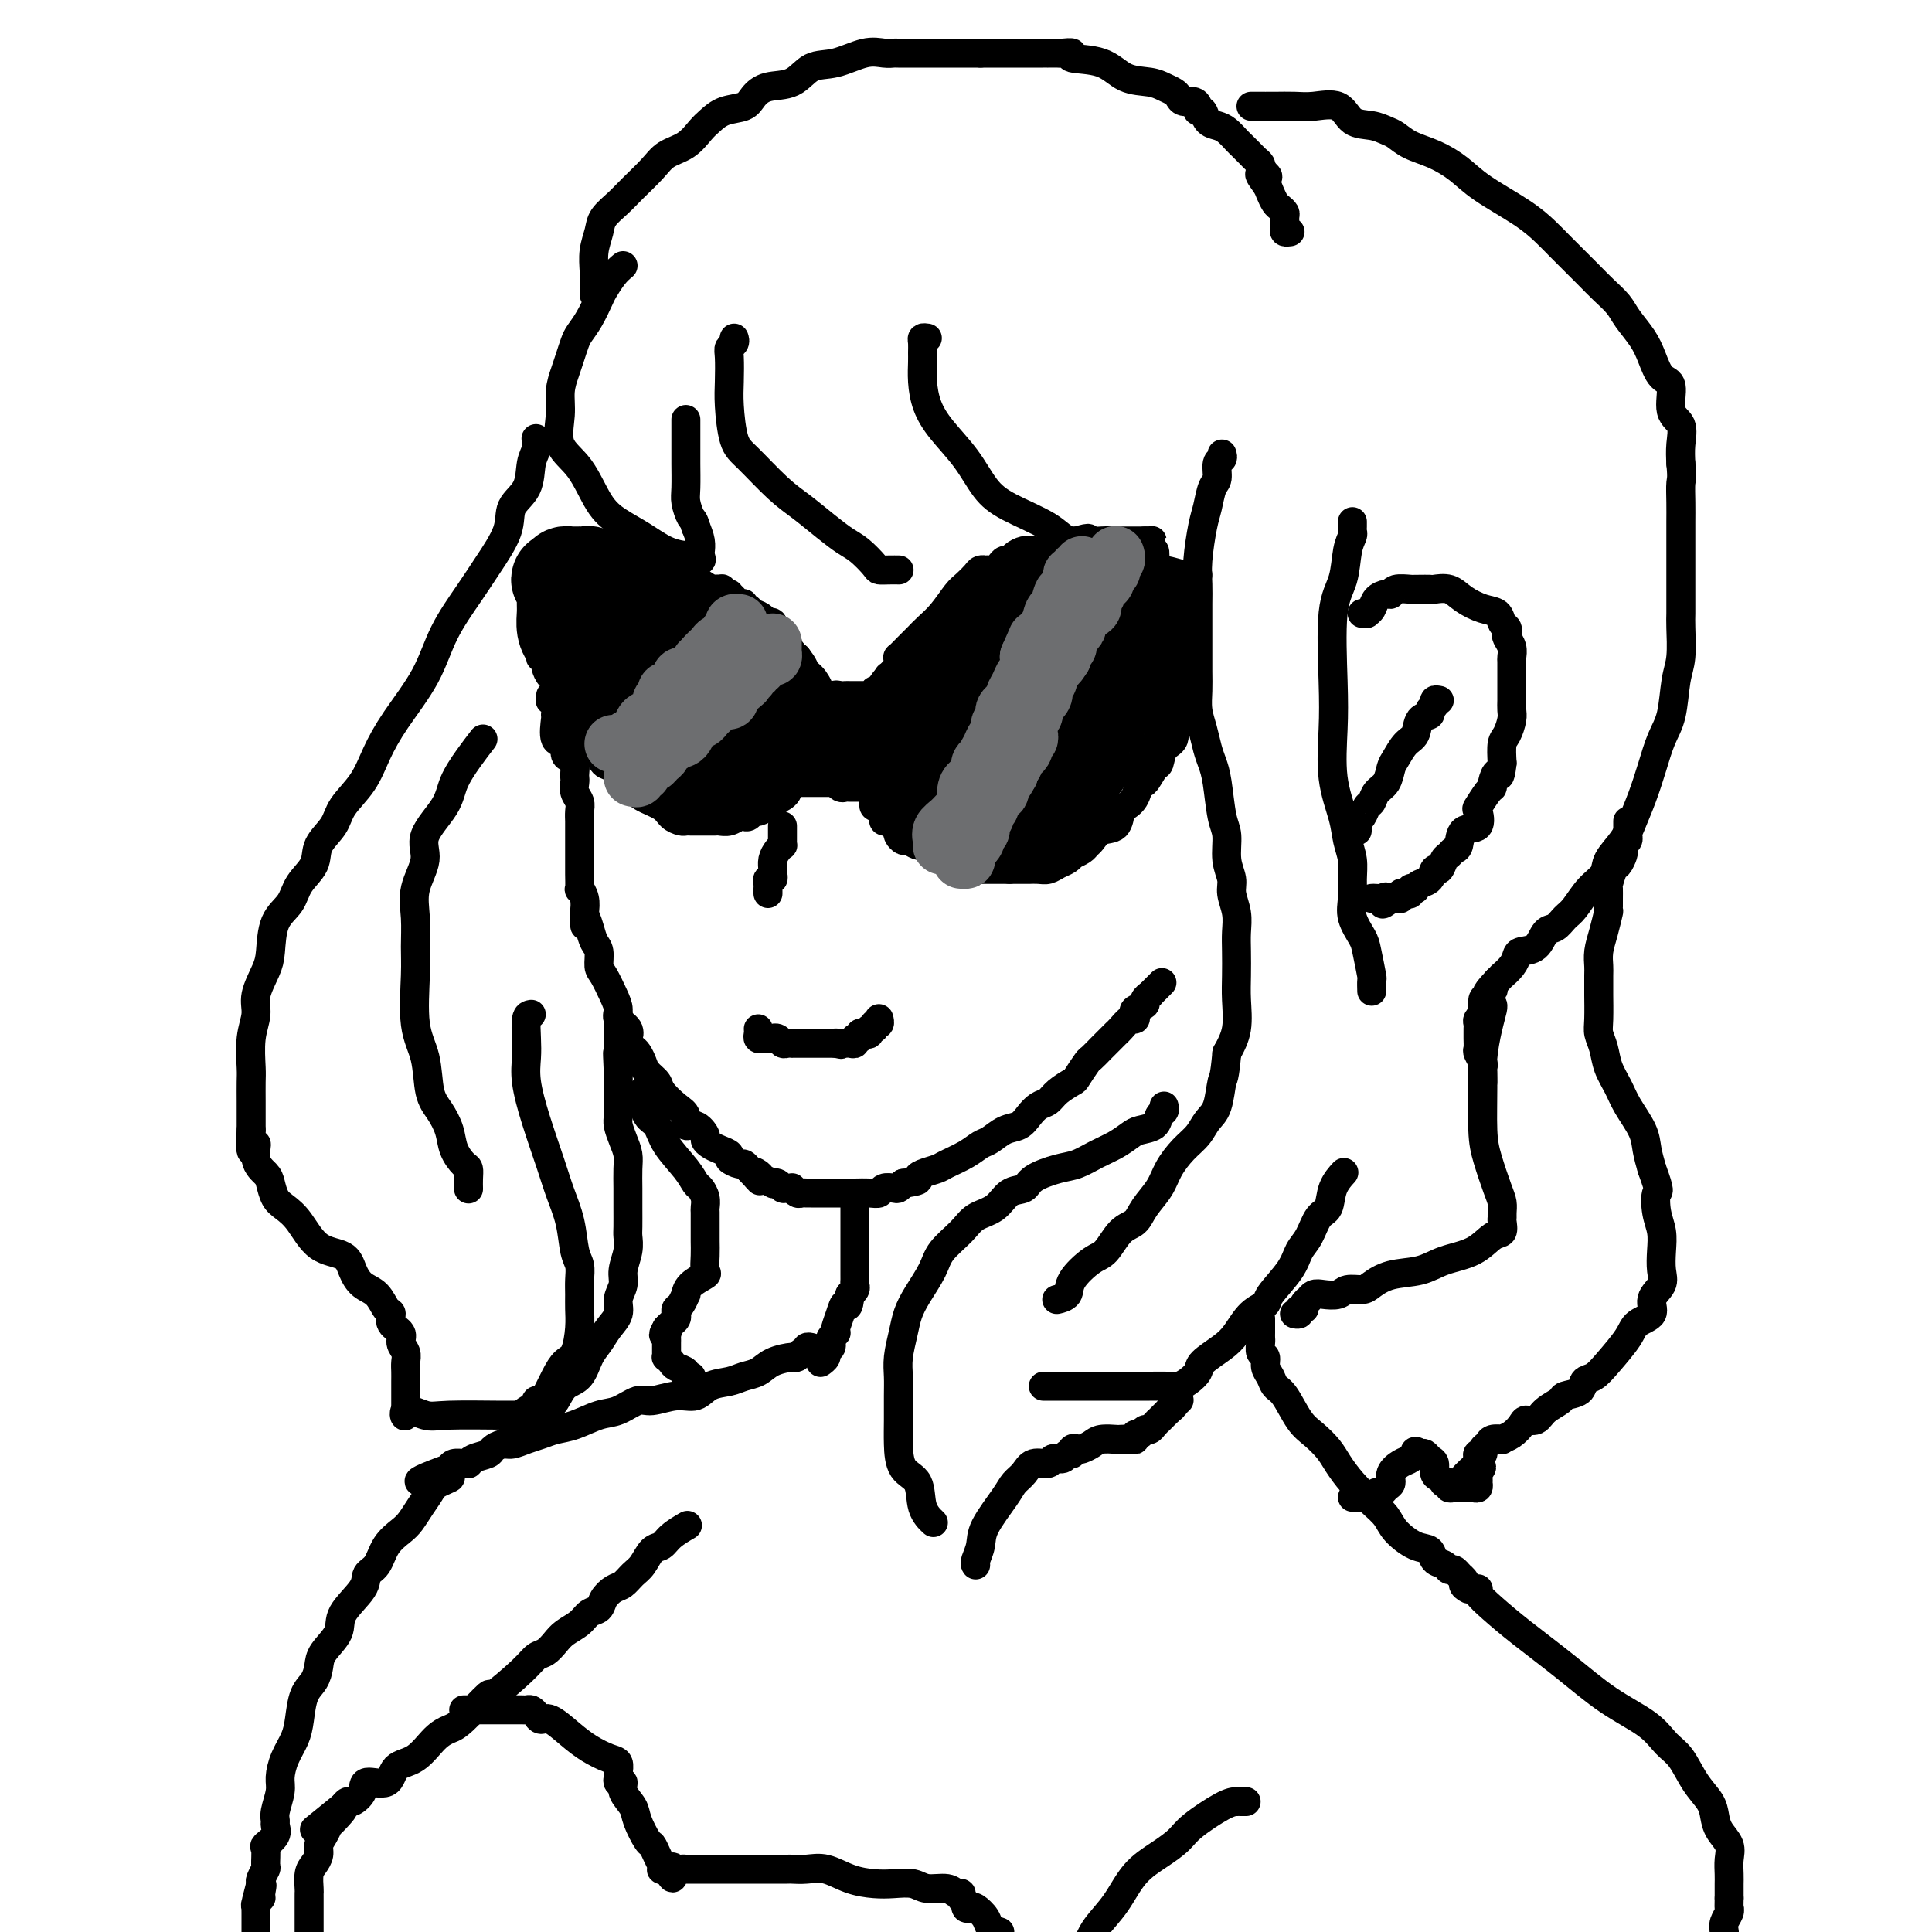 <svg viewBox='0 0 400 400' version='1.1' xmlns='http://www.w3.org/2000/svg' xmlns:xlink='http://www.w3.org/1999/xlink'><g fill='none' stroke='rgb(0,0,0)' stroke-width='6' stroke-linecap='round' stroke-linejoin='round'><path d='M115,126c0.331,-0.002 0.662,-0.004 1,0c0.338,0.004 0.682,0.012 1,0c0.318,-0.012 0.610,-0.046 1,0c0.390,0.046 0.878,0.170 1,0c0.122,-0.170 -0.122,-0.634 0,-1c0.122,-0.366 0.610,-0.634 1,-1c0.390,-0.366 0.682,-0.829 1,-1c0.318,-0.171 0.663,-0.050 1,0c0.337,0.050 0.668,0.027 1,0c0.332,-0.027 0.666,-0.060 1,0c0.334,0.060 0.670,0.212 1,0c0.330,-0.212 0.655,-0.789 1,-1c0.345,-0.211 0.708,-0.057 1,0c0.292,0.057 0.511,0.015 1,0c0.489,-0.015 1.248,-0.004 2,0c0.752,0.004 1.497,0.001 2,0c0.503,-0.001 0.762,-0.000 1,0c0.238,0.000 0.453,0.000 1,0c0.547,-0.000 1.426,-0.000 2,0c0.574,0.000 0.844,0.000 1,0c0.156,-0.000 0.199,-0.000 1,0c0.801,0.000 2.361,0.000 3,0c0.639,-0.000 0.357,-0.000 1,0c0.643,0.000 2.212,0.000 3,0c0.788,-0.000 0.797,-0.000 1,0c0.203,0.000 0.602,0.000 1,0'/><path d='M147,122c3.658,-0.060 2.304,-0.210 2,0c-0.304,0.210 0.443,0.778 1,1c0.557,0.222 0.924,0.097 1,0c0.076,-0.097 -0.138,-0.165 0,0c0.138,0.165 0.629,0.565 1,1c0.371,0.435 0.621,0.905 1,1c0.379,0.095 0.888,-0.186 1,0c0.112,0.186 -0.173,0.837 0,1c0.173,0.163 0.806,-0.162 1,0c0.194,0.162 -0.049,0.812 0,1c0.049,0.188 0.392,-0.086 1,0c0.608,0.086 1.482,0.531 2,1c0.518,0.469 0.679,0.962 1,1c0.321,0.038 0.803,-0.378 1,0c0.197,0.378 0.109,1.550 0,2c-0.109,0.450 -0.241,0.177 0,0c0.241,-0.177 0.853,-0.258 1,0c0.147,0.258 -0.172,0.857 0,1c0.172,0.143 0.834,-0.169 1,0c0.166,0.169 -0.166,0.820 0,1c0.166,0.180 0.829,-0.109 1,0c0.171,0.109 -0.151,0.618 0,1c0.151,0.382 0.776,0.637 1,1c0.224,0.363 0.046,0.832 0,1c-0.046,0.168 0.040,0.034 0,0c-0.040,-0.034 -0.207,0.032 0,0c0.207,-0.032 0.786,-0.163 1,0c0.214,0.163 0.061,0.618 0,1c-0.061,0.382 -0.031,0.691 0,1'/><path d='M165,138c1.305,1.504 1.067,0.263 1,0c-0.067,-0.263 0.038,0.451 0,1c-0.038,0.549 -0.220,0.935 0,1c0.220,0.065 0.843,-0.189 1,0c0.157,0.189 -0.151,0.820 0,1c0.151,0.180 0.762,-0.092 1,0c0.238,0.092 0.105,0.546 0,1c-0.105,0.454 -0.180,0.906 0,1c0.180,0.094 0.615,-0.171 1,0c0.385,0.171 0.719,0.777 1,1c0.281,0.223 0.509,0.064 1,0c0.491,-0.064 1.246,-0.032 2,0'/><path d='M173,144c1.190,0.928 0.165,0.249 0,0c-0.165,-0.249 0.529,-0.067 1,0c0.471,0.067 0.718,0.018 1,0c0.282,-0.018 0.601,-0.005 1,0c0.399,0.005 0.880,0.001 1,0c0.120,-0.001 -0.122,0.001 0,0c0.122,-0.001 0.606,-0.004 1,0c0.394,0.004 0.698,0.015 1,0c0.302,-0.015 0.602,-0.057 1,0c0.398,0.057 0.895,0.212 1,0c0.105,-0.212 -0.183,-0.792 0,-1c0.183,-0.208 0.837,-0.044 1,0c0.163,0.044 -0.166,-0.031 0,0c0.166,0.031 0.828,0.167 1,0c0.172,-0.167 -0.147,-0.636 0,-1c0.147,-0.364 0.760,-0.622 1,-1c0.240,-0.378 0.105,-0.874 0,-1c-0.105,-0.126 -0.182,0.120 0,0c0.182,-0.120 0.623,-0.606 1,-1c0.377,-0.394 0.688,-0.697 1,-1'/><path d='M186,138c0.612,-0.932 0.142,-0.764 0,-1c-0.142,-0.236 0.044,-0.878 0,-1c-0.044,-0.122 -0.318,0.275 0,0c0.318,-0.275 1.230,-1.222 2,-2c0.770,-0.778 1.399,-1.387 2,-2c0.601,-0.613 1.173,-1.228 2,-2c0.827,-0.772 1.909,-1.699 3,-3c1.091,-1.301 2.191,-2.976 3,-4c0.809,-1.024 1.326,-1.399 2,-2c0.674,-0.601 1.504,-1.429 2,-2c0.496,-0.571 0.658,-0.884 1,-1c0.342,-0.116 0.865,-0.034 1,0c0.135,0.034 -0.119,0.019 0,0c0.119,-0.019 0.609,-0.043 1,0c0.391,0.043 0.681,0.152 1,0c0.319,-0.152 0.666,-0.566 1,-1c0.334,-0.434 0.656,-0.887 1,-1c0.344,-0.113 0.712,0.114 1,0c0.288,-0.114 0.497,-0.569 1,-1c0.503,-0.431 1.301,-0.837 2,-1c0.699,-0.163 1.301,-0.082 2,0c0.699,0.082 1.497,0.166 2,0c0.503,-0.166 0.712,-0.580 1,-1c0.288,-0.420 0.654,-0.845 1,-1c0.346,-0.155 0.670,-0.042 1,0c0.330,0.042 0.666,0.011 1,0c0.334,-0.011 0.667,-0.003 1,0c0.333,0.003 0.667,0.001 1,0c0.333,-0.001 0.667,-0.000 1,0'/><path d='M223,112c3.561,-1.083 1.962,-0.290 2,0c0.038,0.290 1.713,0.078 3,0c1.287,-0.078 2.186,-0.021 3,0c0.814,0.021 1.541,0.006 2,0c0.459,-0.006 0.648,-0.001 1,0c0.352,0.001 0.868,0.000 1,0c0.132,-0.000 -0.118,-0.000 0,0c0.118,0.000 0.605,0.000 1,0c0.395,-0.000 0.697,-0.000 1,0'/><path d='M237,112c2.393,-0.045 1.377,-0.157 1,0c-0.377,0.157 -0.115,0.585 0,1c0.115,0.415 0.082,0.819 0,1c-0.082,0.181 -0.214,0.141 0,0c0.214,-0.141 0.775,-0.382 1,0c0.225,0.382 0.116,1.385 0,2c-0.116,0.615 -0.239,0.840 0,1c0.239,0.160 0.839,0.256 1,1c0.161,0.744 -0.115,2.136 0,3c0.115,0.864 0.623,1.201 1,2c0.377,0.799 0.623,2.060 1,3c0.377,0.940 0.886,1.561 1,2c0.114,0.439 -0.166,0.698 0,1c0.166,0.302 0.776,0.648 1,1c0.224,0.352 0.060,0.709 0,1c-0.060,0.291 -0.016,0.514 0,1c0.016,0.486 0.004,1.233 0,2c-0.004,0.767 -0.001,1.553 0,2c0.001,0.447 0.000,0.556 0,1c-0.000,0.444 -0.000,1.222 0,2'/><path d='M244,139c1.083,4.387 0.290,1.856 0,1c-0.290,-0.856 -0.077,-0.036 0,1c0.077,1.036 0.016,2.289 0,3c-0.016,0.711 0.012,0.880 0,1c-0.012,0.120 -0.062,0.191 0,1c0.062,0.809 0.238,2.358 0,3c-0.238,0.642 -0.889,0.379 -1,1c-0.111,0.621 0.317,2.126 0,3c-0.317,0.874 -1.381,1.118 -2,2c-0.619,0.882 -0.795,2.403 -1,3c-0.205,0.597 -0.440,0.268 -1,1c-0.560,0.732 -1.446,2.523 -2,3c-0.554,0.477 -0.777,-0.359 -1,0c-0.223,0.359 -0.448,1.912 -1,3c-0.552,1.088 -1.433,1.710 -2,2c-0.567,0.290 -0.821,0.249 -1,1c-0.179,0.751 -0.284,2.295 -1,3c-0.716,0.705 -2.042,0.571 -3,1c-0.958,0.429 -1.549,1.421 -2,2c-0.451,0.579 -0.764,0.747 -1,1c-0.236,0.253 -0.395,0.592 -1,1c-0.605,0.408 -1.657,0.884 -2,1c-0.343,0.116 0.021,-0.126 0,0c-0.021,0.126 -0.429,0.622 -1,1c-0.571,0.378 -1.305,0.637 -2,1c-0.695,0.363 -1.351,0.829 -2,1c-0.649,0.171 -1.290,0.046 -2,0c-0.710,-0.046 -1.489,-0.012 -2,0c-0.511,0.012 -0.753,0.003 -1,0c-0.247,-0.003 -0.499,-0.001 -1,0c-0.501,0.001 -1.250,0.000 -2,0'/><path d='M209,180c-1.434,-0.000 -1.018,-0.000 -1,0c0.018,0.000 -0.362,0.000 -1,0c-0.638,-0.000 -1.533,-0.000 -2,0c-0.467,0.000 -0.507,0.001 -1,0c-0.493,-0.001 -1.441,-0.003 -2,0c-0.559,0.003 -0.730,0.012 -1,0c-0.270,-0.012 -0.638,-0.045 -1,0c-0.362,0.045 -0.716,0.167 -1,0c-0.284,-0.167 -0.496,-0.623 -1,-1c-0.504,-0.377 -1.300,-0.674 -2,-1c-0.700,-0.326 -1.305,-0.680 -2,-1c-0.695,-0.320 -1.481,-0.607 -2,-1c-0.519,-0.393 -0.770,-0.893 -1,-1c-0.230,-0.107 -0.440,0.179 -1,0c-0.560,-0.179 -1.470,-0.823 -2,-1c-0.530,-0.177 -0.681,0.111 -1,0c-0.319,-0.111 -0.806,-0.622 -1,-1c-0.194,-0.378 -0.094,-0.622 0,-1c0.094,-0.378 0.183,-0.889 0,-1c-0.183,-0.111 -0.638,0.178 -1,0c-0.362,-0.178 -0.632,-0.822 -1,-1c-0.368,-0.178 -0.834,0.110 -1,0c-0.166,-0.110 -0.031,-0.618 0,-1c0.031,-0.382 -0.043,-0.639 0,-1c0.043,-0.361 0.204,-0.828 0,-1c-0.204,-0.172 -0.773,-0.049 -1,0c-0.227,0.049 -0.113,0.024 0,0c0.113,-0.024 0.226,-0.048 0,0c-0.226,0.048 -0.792,0.167 -1,0c-0.208,-0.167 -0.060,-0.619 0,-1c0.060,-0.381 0.030,-0.690 0,-1'/><path d='M181,165c-2.720,-2.563 -0.521,-1.471 0,-1c0.521,0.471 -0.635,0.322 -1,0c-0.365,-0.322 0.061,-0.818 0,-1c-0.061,-0.182 -0.608,-0.049 -1,0c-0.392,0.049 -0.630,0.013 -1,0c-0.370,-0.013 -0.872,-0.002 -1,0c-0.128,0.002 0.119,-0.003 0,0c-0.119,0.003 -0.606,0.015 -1,0c-0.394,-0.015 -0.697,-0.057 -1,0c-0.303,0.057 -0.606,0.211 -1,0c-0.394,-0.211 -0.879,-0.789 -1,-1c-0.121,-0.211 0.123,-0.057 0,0c-0.123,0.057 -0.611,0.015 -1,0c-0.389,-0.015 -0.678,-0.004 -1,0c-0.322,0.004 -0.678,0.001 -1,0c-0.322,-0.001 -0.611,-0.000 -1,0c-0.389,0.000 -0.877,0.000 -1,0c-0.123,-0.000 0.121,-0.000 0,0c-0.121,0.000 -0.607,0.000 -1,0c-0.393,-0.000 -0.693,-0.000 -1,0c-0.307,0.000 -0.621,0.000 -1,0c-0.379,-0.000 -0.823,-0.000 -1,0c-0.177,0.000 -0.089,0.000 0,0'/><path d='M164,162c-2.830,-0.347 -1.403,0.286 -1,1c0.403,0.714 -0.216,1.511 -1,2c-0.784,0.489 -1.734,0.671 -2,1c-0.266,0.329 0.150,0.805 0,1c-0.150,0.195 -0.866,0.108 -1,0c-0.134,-0.108 0.315,-0.239 0,0c-0.315,0.239 -1.393,0.848 -2,1c-0.607,0.152 -0.743,-0.152 -1,0c-0.257,0.152 -0.636,0.759 -1,1c-0.364,0.241 -0.713,0.117 -1,0c-0.287,-0.117 -0.514,-0.228 -1,0c-0.486,0.228 -1.233,0.793 -2,1c-0.767,0.207 -1.553,0.056 -2,0c-0.447,-0.056 -0.554,-0.015 -1,0c-0.446,0.015 -1.232,0.005 -2,0c-0.768,-0.005 -1.519,-0.003 -2,0c-0.481,0.003 -0.693,0.009 -1,0c-0.307,-0.009 -0.709,-0.033 -1,0c-0.291,0.033 -0.473,0.122 -1,0c-0.527,-0.122 -1.401,-0.455 -2,-1c-0.599,-0.545 -0.923,-1.302 -2,-2c-1.077,-0.698 -2.908,-1.338 -4,-2c-1.092,-0.662 -1.444,-1.347 -2,-2c-0.556,-0.653 -1.315,-1.273 -2,-2c-0.685,-0.727 -1.297,-1.559 -2,-2c-0.703,-0.441 -1.498,-0.489 -2,-1c-0.502,-0.511 -0.712,-1.484 -1,-2c-0.288,-0.516 -0.654,-0.576 -1,-1c-0.346,-0.424 -0.673,-1.212 -1,-2'/><path d='M122,153c-3.183,-2.598 -1.640,-0.593 -1,0c0.640,0.593 0.379,-0.226 0,-1c-0.379,-0.774 -0.875,-1.503 -1,-2c-0.125,-0.497 0.121,-0.763 0,-1c-0.121,-0.237 -0.611,-0.444 -1,-1c-0.389,-0.556 -0.679,-1.462 -1,-2c-0.321,-0.538 -0.674,-0.709 -1,-1c-0.326,-0.291 -0.626,-0.703 -1,-1c-0.374,-0.297 -0.822,-0.479 -1,-1c-0.178,-0.521 -0.085,-1.382 0,-2c0.085,-0.618 0.163,-0.993 0,-1c-0.163,-0.007 -0.566,0.354 -1,0c-0.434,-0.354 -0.900,-1.422 -1,-2c-0.100,-0.578 0.166,-0.665 0,-1c-0.166,-0.335 -0.762,-0.917 -1,-1c-0.238,-0.083 -0.116,0.332 0,0c0.116,-0.332 0.227,-1.413 0,-2c-0.227,-0.587 -0.793,-0.682 -1,-1c-0.207,-0.318 -0.055,-0.859 0,-1c0.055,-0.141 0.015,0.117 0,0c-0.015,-0.117 -0.004,-0.610 0,-1c0.004,-0.390 0.001,-0.679 0,-1c-0.001,-0.321 -0.000,-0.674 0,-1c0.000,-0.326 0.000,-0.623 0,-1c-0.000,-0.377 -0.000,-0.832 0,-1c0.000,-0.168 0.000,-0.048 0,0c-0.000,0.048 -0.000,0.024 0,0'/><path d='M111,127c-1.459,-4.188 0.392,-1.659 1,-1c0.608,0.659 -0.029,-0.553 0,-1c0.029,-0.447 0.722,-0.128 1,0c0.278,0.128 0.139,0.064 0,0'/><path d='M114,144c0.031,0.437 0.061,0.873 0,1c-0.061,0.127 -0.215,-0.057 0,0c0.215,0.057 0.797,0.353 1,1c0.203,0.647 0.025,1.644 0,2c-0.025,0.356 0.101,0.070 0,1c-0.101,0.930 -0.430,3.074 0,4c0.430,0.926 1.618,0.633 2,1c0.382,0.367 -0.041,1.394 0,2c0.041,0.606 0.547,0.792 1,1c0.453,0.208 0.852,0.440 1,1c0.148,0.560 0.043,1.448 0,2c-0.043,0.552 -0.026,0.766 0,1c0.026,0.234 0.059,0.486 0,1c-0.059,0.514 -0.212,1.290 0,2c0.212,0.710 0.789,1.355 1,2c0.211,0.645 0.057,1.290 0,2c-0.057,0.710 -0.015,1.484 0,2c0.015,0.516 0.004,0.775 0,1c-0.004,0.225 -0.001,0.418 0,1c0.001,0.582 0.000,1.554 0,2c-0.000,0.446 0.000,0.366 0,1c-0.000,0.634 -0.001,1.983 0,3c0.001,1.017 0.004,1.703 0,2c-0.004,0.297 -0.015,0.204 0,1c0.015,0.796 0.056,2.481 0,3c-0.056,0.519 -0.207,-0.130 0,0c0.207,0.130 0.774,1.037 1,2c0.226,0.963 0.113,1.981 0,3'/><path d='M121,189c0.260,4.944 -0.088,1.804 0,1c0.088,-0.804 0.614,0.727 1,2c0.386,1.273 0.632,2.287 1,3c0.368,0.713 0.859,1.125 1,2c0.141,0.875 -0.069,2.212 0,3c0.069,0.788 0.418,1.026 1,2c0.582,0.974 1.396,2.684 2,4c0.604,1.316 0.998,2.236 1,3c0.002,0.764 -0.389,1.371 0,2c0.389,0.629 1.557,1.281 2,2c0.443,0.719 0.160,1.505 0,2c-0.160,0.495 -0.199,0.699 0,1c0.199,0.301 0.635,0.700 1,1c0.365,0.300 0.659,0.502 1,1c0.341,0.498 0.727,1.292 1,2c0.273,0.708 0.431,1.330 1,2c0.569,0.670 1.548,1.389 2,2c0.452,0.611 0.375,1.115 1,2c0.625,0.885 1.951,2.153 3,3c1.049,0.847 1.822,1.274 2,2c0.178,0.726 -0.237,1.753 0,2c0.237,0.247 1.127,-0.285 2,0c0.873,0.285 1.731,1.386 2,2c0.269,0.614 -0.049,0.742 0,1c0.049,0.258 0.465,0.648 1,1c0.535,0.352 1.190,0.668 2,1c0.810,0.332 1.775,0.680 2,1c0.225,0.320 -0.290,0.612 0,1c0.290,0.388 1.386,0.874 2,1c0.614,0.126 0.747,-0.107 1,0c0.253,0.107 0.627,0.553 1,1'/><path d='M155,242c4.041,4.261 1.642,1.912 1,1c-0.642,-0.912 0.472,-0.389 1,0c0.528,0.389 0.470,0.644 1,1c0.530,0.356 1.647,0.813 2,1c0.353,0.187 -0.059,0.103 0,0c0.059,-0.103 0.589,-0.225 1,0c0.411,0.225 0.701,0.796 1,1c0.299,0.204 0.605,0.041 1,0c0.395,-0.041 0.879,0.042 1,0c0.121,-0.042 -0.121,-0.207 0,0c0.121,0.207 0.606,0.788 1,1c0.394,0.212 0.697,0.057 1,0c0.303,-0.057 0.606,-0.015 1,0c0.394,0.015 0.879,0.004 1,0c0.121,-0.004 -0.123,-0.001 0,0c0.123,0.001 0.611,0.000 1,0c0.389,-0.000 0.678,-0.000 1,0c0.322,0.000 0.677,0.000 1,0c0.323,-0.000 0.616,-0.000 1,0c0.384,0.000 0.861,0.000 1,0c0.139,-0.000 -0.058,-0.000 0,0c0.058,0.000 0.373,0.001 1,0c0.627,-0.001 1.568,-0.004 2,0c0.432,0.004 0.357,0.015 1,0c0.643,-0.015 2.003,-0.056 3,0c0.997,0.056 1.629,0.208 2,0c0.371,-0.208 0.481,-0.777 1,-1c0.519,-0.223 1.447,-0.098 2,0c0.553,0.098 0.729,0.171 1,0c0.271,-0.171 0.635,-0.585 1,-1'/><path d='M187,245c3.757,-0.489 3.149,-0.711 3,-1c-0.149,-0.289 0.162,-0.645 1,-1c0.838,-0.355 2.201,-0.710 3,-1c0.799,-0.290 1.032,-0.515 2,-1c0.968,-0.485 2.672,-1.228 4,-2c1.328,-0.772 2.281,-1.571 3,-2c0.719,-0.429 1.204,-0.486 2,-1c0.796,-0.514 1.904,-1.485 3,-2c1.096,-0.515 2.179,-0.574 3,-1c0.821,-0.426 1.380,-1.218 2,-2c0.620,-0.782 1.303,-1.555 2,-2c0.697,-0.445 1.409,-0.561 2,-1c0.591,-0.439 1.061,-1.202 2,-2c0.939,-0.798 2.349,-1.631 3,-2c0.651,-0.369 0.545,-0.273 1,-1c0.455,-0.727 1.470,-2.275 2,-3c0.530,-0.725 0.575,-0.627 1,-1c0.425,-0.373 1.231,-1.218 2,-2c0.769,-0.782 1.502,-1.501 2,-2c0.498,-0.499 0.761,-0.778 1,-1c0.239,-0.222 0.454,-0.388 1,-1c0.546,-0.612 1.422,-1.670 2,-2c0.578,-0.330 0.858,0.066 1,0c0.142,-0.066 0.147,-0.596 0,-1c-0.147,-0.404 -0.445,-0.683 0,-1c0.445,-0.317 1.635,-0.673 2,-1c0.365,-0.327 -0.094,-0.627 0,-1c0.094,-0.373 0.741,-0.821 1,-1c0.259,-0.179 0.129,-0.090 0,0'/><path d='M238,206c4.500,-4.500 2.250,-2.250 0,0'/><path d='M129,55c-0.637,0.539 -1.274,1.079 -2,2c-0.726,0.921 -1.543,2.224 -2,3c-0.457,0.776 -0.556,1.026 -1,2c-0.444,0.974 -1.232,2.672 -2,4c-0.768,1.328 -1.516,2.287 -2,3c-0.484,0.713 -0.703,1.182 -1,2c-0.297,0.818 -0.671,1.986 -1,3c-0.329,1.014 -0.612,1.874 -1,3c-0.388,1.126 -0.880,2.517 -1,4c-0.120,1.483 0.133,3.058 0,5c-0.133,1.942 -0.651,4.252 0,6c0.651,1.748 2.473,2.934 4,5c1.527,2.066 2.760,5.013 4,7c1.240,1.987 2.488,3.015 4,4c1.512,0.985 3.288,1.929 5,3c1.712,1.071 3.359,2.270 5,3c1.641,0.730 3.277,0.990 4,1c0.723,0.010 0.533,-0.231 1,0c0.467,0.231 1.590,0.932 2,1c0.410,0.068 0.107,-0.498 0,-1c-0.107,-0.502 -0.018,-0.939 0,-1c0.018,-0.061 -0.034,0.253 0,0c0.034,-0.253 0.152,-1.072 0,-2c-0.152,-0.928 -0.576,-1.964 -1,-3'/><path d='M144,109c-0.321,-1.383 -0.622,-1.340 -1,-2c-0.378,-0.660 -0.833,-2.024 -1,-3c-0.167,-0.976 -0.045,-1.563 0,-3c0.045,-1.437 0.012,-3.723 0,-5c-0.012,-1.277 -0.003,-1.544 0,-2c0.003,-0.456 0.001,-1.102 0,-2c-0.001,-0.898 -0.000,-2.050 0,-3c0.000,-0.950 0.000,-1.700 0,-2c-0.000,-0.300 -0.000,-0.150 0,0'/><path d='M152,70c0.113,0.337 0.226,0.673 0,1c-0.226,0.327 -0.790,0.643 -1,1c-0.210,0.357 -0.064,0.753 0,2c0.064,1.247 0.046,3.345 0,5c-0.046,1.655 -0.121,2.868 0,5c0.121,2.132 0.436,5.182 1,7c0.564,1.818 1.375,2.402 3,4c1.625,1.598 4.062,4.209 6,6c1.938,1.791 3.378,2.763 5,4c1.622,1.237 3.428,2.738 5,4c1.572,1.262 2.910,2.286 4,3c1.090,0.714 1.932,1.120 3,2c1.068,0.880 2.363,2.236 3,3c0.637,0.764 0.615,0.937 1,1c0.385,0.063 1.175,0.017 2,0c0.825,-0.017 1.684,-0.005 2,0c0.316,0.005 0.090,0.001 0,0c-0.090,-0.001 -0.045,-0.001 0,0'/><path d='M192,70c-0.423,-0.062 -0.846,-0.125 -1,0c-0.154,0.125 -0.039,0.437 0,1c0.039,0.563 0.004,1.377 0,2c-0.004,0.623 0.025,1.056 0,2c-0.025,0.944 -0.104,2.398 0,4c0.104,1.602 0.389,3.351 1,5c0.611,1.649 1.546,3.196 3,5c1.454,1.804 3.427,3.864 5,6c1.573,2.136 2.745,4.348 4,6c1.255,1.652 2.593,2.743 5,4c2.407,1.257 5.884,2.680 8,4c2.116,1.320 2.871,2.536 6,4c3.129,1.464 8.632,3.177 12,4c3.368,0.823 4.601,0.756 6,1c1.399,0.244 2.963,0.797 4,1c1.037,0.203 1.549,0.055 2,0c0.451,-0.055 0.843,-0.016 1,0c0.157,0.016 0.078,0.008 0,0'/><path d='M253,94c0.120,0.391 0.239,0.783 0,1c-0.239,0.217 -0.837,0.260 -1,1c-0.163,0.740 0.110,2.178 0,3c-0.110,0.822 -0.604,1.027 -1,2c-0.396,0.973 -0.695,2.713 -1,4c-0.305,1.287 -0.618,2.123 -1,4c-0.382,1.877 -0.834,4.797 -1,7c-0.166,2.203 -0.044,3.688 0,5c0.044,1.312 0.012,2.451 0,4c-0.012,1.549 -0.004,3.509 0,5c0.004,1.491 0.004,2.512 0,4c-0.004,1.488 -0.012,3.441 0,5c0.012,1.559 0.045,2.724 0,4c-0.045,1.276 -0.167,2.662 0,4c0.167,1.338 0.622,2.627 1,4c0.378,1.373 0.680,2.830 1,4c0.320,1.170 0.659,2.052 1,3c0.341,0.948 0.684,1.962 1,4c0.316,2.038 0.606,5.100 1,7c0.394,1.900 0.894,2.636 1,4c0.106,1.364 -0.182,3.355 0,5c0.182,1.645 0.833,2.946 1,4c0.167,1.054 -0.151,1.863 0,3c0.151,1.137 0.772,2.602 1,4c0.228,1.398 0.063,2.729 0,4c-0.063,1.271 -0.022,2.481 0,4c0.022,1.519 0.027,3.345 0,5c-0.027,1.655 -0.084,3.138 0,5c0.084,1.862 0.310,4.103 0,6c-0.310,1.897 -1.155,3.448 -2,5'/><path d='M254,218c-0.502,5.580 -0.756,5.030 -1,6c-0.244,0.970 -0.478,3.459 -1,5c-0.522,1.541 -1.332,2.134 -2,3c-0.668,0.866 -1.194,2.006 -2,3c-0.806,0.994 -1.892,1.842 -3,3c-1.108,1.158 -2.239,2.626 -3,4c-0.761,1.374 -1.152,2.655 -2,4c-0.848,1.345 -2.154,2.753 -3,4c-0.846,1.247 -1.232,2.332 -2,3c-0.768,0.668 -1.917,0.917 -3,2c-1.083,1.083 -2.102,2.998 -3,4c-0.898,1.002 -1.677,1.092 -3,2c-1.323,0.908 -3.190,2.635 -4,4c-0.810,1.365 -0.564,2.367 -1,3c-0.436,0.633 -1.553,0.895 -2,1c-0.447,0.105 -0.223,0.052 0,0'/><path d='M216,287c0.332,0.000 0.665,0.000 1,0c0.335,-0.000 0.674,-0.000 2,0c1.326,0.000 3.640,0.001 6,0c2.360,-0.001 4.768,-0.002 7,0c2.232,0.002 4.290,0.009 6,0c1.710,-0.009 3.071,-0.032 4,0c0.929,0.032 1.424,0.118 2,0c0.576,-0.118 1.231,-0.442 2,-1c0.769,-0.558 1.650,-1.350 2,-2c0.350,-0.650 0.168,-1.158 1,-2c0.832,-0.842 2.678,-2.019 4,-3c1.322,-0.981 2.119,-1.767 3,-3c0.881,-1.233 1.846,-2.914 3,-4c1.154,-1.086 2.497,-1.577 3,-2c0.503,-0.423 0.165,-0.779 1,-2c0.835,-1.221 2.844,-3.309 4,-5c1.156,-1.691 1.460,-2.987 2,-4c0.540,-1.013 1.315,-1.743 2,-3c0.685,-1.257 1.280,-3.041 2,-4c0.720,-0.959 1.564,-1.092 2,-2c0.436,-0.908 0.464,-2.591 1,-4c0.536,-1.409 1.582,-2.546 2,-3c0.418,-0.454 0.209,-0.227 0,0'/><path d='M241,229c0.104,0.363 0.208,0.726 0,1c-0.208,0.274 -0.729,0.458 -1,1c-0.271,0.542 -0.291,1.443 -1,2c-0.709,0.557 -2.108,0.769 -3,1c-0.892,0.231 -1.279,0.481 -2,1c-0.721,0.519 -1.776,1.308 -3,2c-1.224,0.692 -2.616,1.289 -4,2c-1.384,0.711 -2.758,1.537 -4,2c-1.242,0.463 -2.351,0.565 -4,1c-1.649,0.435 -3.838,1.204 -5,2c-1.162,0.796 -1.296,1.619 -2,2c-0.704,0.381 -1.978,0.321 -3,1c-1.022,0.679 -1.792,2.098 -3,3c-1.208,0.902 -2.855,1.287 -4,2c-1.145,0.713 -1.788,1.755 -3,3c-1.212,1.245 -2.993,2.695 -4,4c-1.007,1.305 -1.240,2.467 -2,4c-0.760,1.533 -2.046,3.438 -3,5c-0.954,1.562 -1.576,2.780 -2,4c-0.424,1.220 -0.649,2.443 -1,4c-0.351,1.557 -0.826,3.447 -1,5c-0.174,1.553 -0.046,2.769 0,4c0.046,1.231 0.009,2.477 0,4c-0.009,1.523 0.010,3.324 0,5c-0.010,1.676 -0.048,3.227 0,5c0.048,1.773 0.181,3.768 1,5c0.819,1.232 2.323,1.701 3,3c0.677,1.299 0.529,3.427 1,5c0.471,1.573 1.563,2.592 2,3c0.437,0.408 0.218,0.204 0,0'/><path d='M202,324c-0.112,-0.161 -0.224,-0.322 0,-1c0.224,-0.678 0.784,-1.872 1,-3c0.216,-1.128 0.087,-2.191 1,-4c0.913,-1.809 2.868,-4.364 4,-6c1.132,-1.636 1.440,-2.351 2,-3c0.560,-0.649 1.372,-1.230 2,-2c0.628,-0.770 1.071,-1.727 2,-2c0.929,-0.273 2.344,0.138 3,0c0.656,-0.138 0.553,-0.825 1,-1c0.447,-0.175 1.443,0.163 2,0c0.557,-0.163 0.673,-0.828 1,-1c0.327,-0.172 0.864,0.147 1,0c0.136,-0.147 -0.131,-0.761 0,-1c0.131,-0.239 0.659,-0.102 1,0c0.341,0.102 0.496,0.171 1,0c0.504,-0.171 1.357,-0.582 2,-1c0.643,-0.418 1.076,-0.843 2,-1c0.924,-0.157 2.338,-0.046 3,0c0.662,0.046 0.573,0.028 1,0c0.427,-0.028 1.371,-0.064 2,0c0.629,0.064 0.942,0.228 1,0c0.058,-0.228 -0.139,-0.848 0,-1c0.139,-0.152 0.616,0.166 1,0c0.384,-0.166 0.677,-0.814 1,-1c0.323,-0.186 0.678,0.091 1,0c0.322,-0.091 0.611,-0.549 1,-1c0.389,-0.451 0.877,-0.894 1,-1c0.123,-0.106 -0.121,0.125 0,0c0.121,-0.125 0.606,-0.607 1,-1c0.394,-0.393 0.697,-0.696 1,-1'/><path d='M242,292c1.405,-1.095 0.917,-0.833 1,-1c0.083,-0.167 0.738,-0.762 1,-1c0.262,-0.238 0.131,-0.119 0,0'/><path d='M111,91c-0.029,-0.169 -0.057,-0.339 0,0c0.057,0.339 0.201,1.186 0,2c-0.201,0.814 -0.745,1.595 -1,3c-0.255,1.405 -0.219,3.433 -1,5c-0.781,1.567 -2.379,2.674 -3,4c-0.621,1.326 -0.264,2.872 -1,5c-0.736,2.128 -2.567,4.840 -4,7c-1.433,2.160 -2.470,3.770 -4,6c-1.530,2.230 -3.552,5.082 -5,8c-1.448,2.918 -2.321,5.904 -4,9c-1.679,3.096 -4.163,6.302 -6,9c-1.837,2.698 -3.025,4.889 -4,7c-0.975,2.111 -1.737,4.143 -3,6c-1.263,1.857 -3.028,3.539 -4,5c-0.972,1.461 -1.151,2.701 -2,4c-0.849,1.299 -2.367,2.655 -3,4c-0.633,1.345 -0.379,2.678 -1,4c-0.621,1.322 -2.115,2.635 -3,4c-0.885,1.365 -1.159,2.784 -2,4c-0.841,1.216 -2.249,2.228 -3,4c-0.751,1.772 -0.846,4.302 -1,6c-0.154,1.698 -0.367,2.563 -1,4c-0.633,1.437 -1.686,3.447 -2,5c-0.314,1.553 0.112,2.649 0,4c-0.112,1.351 -0.762,2.956 -1,5c-0.238,2.044 -0.064,4.528 0,6c0.064,1.472 0.017,1.931 0,3c-0.017,1.069 -0.005,2.749 0,4c0.005,1.251 0.001,2.072 0,3c-0.001,0.928 -0.001,1.964 0,3'/><path d='M52,234c-0.518,7.193 0.687,3.674 1,3c0.313,-0.674 -0.265,1.496 0,3c0.265,1.504 1.372,2.343 2,3c0.628,0.657 0.778,1.132 1,2c0.222,0.868 0.518,2.129 1,3c0.482,0.871 1.151,1.352 2,2c0.849,0.648 1.879,1.462 3,3c1.121,1.538 2.334,3.800 4,5c1.666,1.200 3.783,1.337 5,2c1.217,0.663 1.532,1.850 2,3c0.468,1.150 1.090,2.261 2,3c0.910,0.739 2.108,1.104 3,2c0.892,0.896 1.478,2.323 2,3c0.522,0.677 0.981,0.604 1,1c0.019,0.396 -0.401,1.261 0,2c0.401,0.739 1.624,1.353 2,2c0.376,0.647 -0.095,1.328 0,2c0.095,0.672 0.758,1.336 1,2c0.242,0.664 0.065,1.330 0,2c-0.065,0.670 -0.017,1.345 0,2c0.017,0.655 0.005,1.289 0,2c-0.005,0.711 -0.001,1.500 0,2c0.001,0.500 0.000,0.711 0,1c-0.000,0.289 -0.000,0.655 0,1c0.000,0.345 0.000,0.670 0,1c-0.000,0.330 -0.000,0.665 0,1'/><path d='M84,292c-0.049,2.414 -0.673,0.451 0,0c0.673,-0.451 2.641,0.612 4,1c1.359,0.388 2.107,0.101 5,0c2.893,-0.101 7.930,-0.018 11,0c3.070,0.018 4.172,-0.030 5,0c0.828,0.030 1.380,0.137 2,0c0.620,-0.137 1.307,-0.519 2,-1c0.693,-0.481 1.393,-1.062 2,-2c0.607,-0.938 1.121,-2.232 2,-3c0.879,-0.768 2.124,-1.010 3,-2c0.876,-0.990 1.382,-2.729 2,-4c0.618,-1.271 1.346,-2.073 2,-3c0.654,-0.927 1.232,-1.980 2,-3c0.768,-1.020 1.726,-2.009 2,-3c0.274,-0.991 -0.137,-1.985 0,-3c0.137,-1.015 0.821,-2.052 1,-3c0.179,-0.948 -0.148,-1.807 0,-3c0.148,-1.193 0.772,-2.720 1,-4c0.228,-1.280 0.061,-2.313 0,-3c-0.061,-0.687 -0.016,-1.026 0,-2c0.016,-0.974 0.001,-2.581 0,-4c-0.001,-1.419 0.010,-2.649 0,-4c-0.010,-1.351 -0.041,-2.822 0,-4c0.041,-1.178 0.155,-2.063 0,-3c-0.155,-0.937 -0.577,-1.928 -1,-3c-0.423,-1.072 -0.845,-2.227 -1,-3c-0.155,-0.773 -0.041,-1.166 0,-2c0.041,-0.834 0.011,-2.110 0,-3c-0.011,-0.890 -0.003,-1.393 0,-2c0.003,-0.607 0.001,-1.316 0,-2c-0.001,-0.684 -0.000,-1.342 0,-2'/><path d='M128,222c-0.309,-6.367 -0.083,-3.785 0,-3c0.083,0.785 0.022,-0.228 0,-1c-0.022,-0.772 -0.006,-1.302 0,-2c0.006,-0.698 0.002,-1.564 0,-2c-0.002,-0.436 -0.000,-0.443 0,-1c0.000,-0.557 0.000,-1.665 0,-2c-0.000,-0.335 -0.000,0.102 0,0c0.000,-0.102 0.000,-0.743 0,-1c-0.000,-0.257 -0.000,-0.128 0,0'/><path d='M100,153c-0.955,1.235 -1.910,2.471 -3,4c-1.090,1.529 -2.314,3.352 -3,5c-0.686,1.648 -0.835,3.121 -2,5c-1.165,1.879 -3.346,4.165 -4,6c-0.654,1.835 0.217,3.220 0,5c-0.217,1.780 -1.524,3.956 -2,6c-0.476,2.044 -0.121,3.958 0,6c0.121,2.042 0.006,4.213 0,6c-0.006,1.787 0.095,3.191 0,6c-0.095,2.809 -0.386,7.024 0,10c0.386,2.976 1.450,4.715 2,7c0.550,2.285 0.585,5.117 1,7c0.415,1.883 1.211,2.819 2,4c0.789,1.181 1.570,2.609 2,4c0.430,1.391 0.507,2.744 1,4c0.493,1.256 1.400,2.414 2,3c0.600,0.586 0.893,0.600 1,1c0.107,0.400 0.029,1.185 0,2c-0.029,0.815 -0.008,1.662 0,2c0.008,0.338 0.004,0.169 0,0'/><path d='M110,210c-0.420,0.063 -0.840,0.127 -1,1c-0.160,0.873 -0.061,2.557 0,4c0.061,1.443 0.085,2.646 0,4c-0.085,1.354 -0.279,2.860 0,5c0.279,2.140 1.030,4.916 2,8c0.970,3.084 2.159,6.478 3,9c0.841,2.522 1.336,4.173 2,6c0.664,1.827 1.499,3.829 2,6c0.501,2.171 0.670,4.509 1,6c0.330,1.491 0.821,2.133 1,3c0.179,0.867 0.046,1.959 0,3c-0.046,1.041 -0.004,2.032 0,3c0.004,0.968 -0.029,1.913 0,3c0.029,1.087 0.120,2.316 0,4c-0.120,1.684 -0.452,3.825 -1,5c-0.548,1.175 -1.314,1.386 -2,2c-0.686,0.614 -1.293,1.632 -2,3c-0.707,1.368 -1.516,3.086 -2,4c-0.484,0.914 -0.645,1.023 -1,1c-0.355,-0.023 -0.904,-0.178 -1,0c-0.096,0.178 0.262,0.689 0,1c-0.262,0.311 -1.142,0.424 -2,1c-0.858,0.576 -1.692,1.617 -2,2c-0.308,0.383 -0.088,0.110 0,0c0.088,-0.110 0.044,-0.055 0,0'/><path d='M162,171c0.000,0.331 0.001,0.663 0,1c-0.001,0.337 -0.003,0.681 0,1c0.003,0.319 0.011,0.613 0,1c-0.011,0.387 -0.041,0.867 0,1c0.041,0.133 0.154,-0.081 0,0c-0.154,0.081 -0.576,0.456 -1,1c-0.424,0.544 -0.849,1.255 -1,2c-0.151,0.745 -0.026,1.523 0,2c0.026,0.477 -0.046,0.652 0,1c0.046,0.348 0.208,0.867 0,1c-0.208,0.133 -0.788,-0.122 -1,0c-0.212,0.122 -0.057,0.620 0,1c0.057,0.380 0.015,0.641 0,1c-0.015,0.359 -0.004,0.817 0,1c0.004,0.183 0.002,0.092 0,0'/><path d='M157,213c0.025,0.309 0.049,0.619 0,1c-0.049,0.381 -0.172,0.834 0,1c0.172,0.166 0.637,0.043 1,0c0.363,-0.043 0.622,-0.008 1,0c0.378,0.008 0.875,-0.012 1,0c0.125,0.012 -0.120,0.056 0,0c0.120,-0.056 0.606,-0.211 1,0c0.394,0.211 0.697,0.789 1,1c0.303,0.211 0.606,0.057 1,0c0.394,-0.057 0.879,-0.015 1,0c0.121,0.015 -0.121,0.004 0,0c0.121,-0.004 0.606,-0.001 1,0c0.394,0.001 0.697,0.000 1,0c0.303,-0.000 0.606,-0.000 1,0c0.394,0.000 0.879,0.000 1,0c0.121,-0.000 -0.122,-0.000 0,0c0.122,0.000 0.610,0.000 1,0c0.390,-0.000 0.682,-0.000 1,0c0.318,0.000 0.663,0.000 1,0c0.337,-0.000 0.668,-0.000 1,0c0.332,0.000 0.666,0.000 1,0'/><path d='M173,216c2.428,0.464 0.497,0.125 0,0c-0.497,-0.125 0.441,-0.037 1,0c0.559,0.037 0.738,0.024 1,0c0.262,-0.024 0.605,-0.059 1,0c0.395,0.059 0.842,0.213 1,0c0.158,-0.213 0.028,-0.793 0,-1c-0.028,-0.207 0.048,-0.042 0,0c-0.048,0.042 -0.219,-0.040 0,0c0.219,0.040 0.828,0.203 1,0c0.172,-0.203 -0.093,-0.771 0,-1c0.093,-0.229 0.546,-0.118 1,0c0.454,0.118 0.910,0.243 1,0c0.090,-0.243 -0.186,-0.853 0,-1c0.186,-0.147 0.834,0.171 1,0c0.166,-0.171 -0.152,-0.830 0,-1c0.152,-0.170 0.773,0.150 1,0c0.227,-0.150 0.061,-0.771 0,-1c-0.061,-0.229 -0.017,-0.065 0,0c0.017,0.065 0.009,0.033 0,0'/></g>
<g fill='none' stroke='rgb(0,0,0)' stroke-width='20' stroke-linecap='round' stroke-linejoin='round'><path d='M195,151c-0.340,0.303 -0.679,0.606 -1,1c-0.321,0.394 -0.622,0.879 -1,1c-0.378,0.121 -0.833,-0.123 -1,0c-0.167,0.123 -0.045,0.611 0,1c0.045,0.389 0.012,0.679 0,1c-0.012,0.321 -0.002,0.675 0,1c0.002,0.325 -0.004,0.623 0,1c0.004,0.377 0.018,0.833 0,1c-0.018,0.167 -0.068,0.045 0,0c0.068,-0.045 0.253,-0.011 1,0c0.747,0.011 2.057,0.000 3,0c0.943,-0.000 1.518,0.010 2,0c0.482,-0.010 0.872,-0.041 1,0c0.128,0.041 -0.007,0.154 0,0c0.007,-0.154 0.155,-0.576 0,-1c-0.155,-0.424 -0.614,-0.849 -1,-1c-0.386,-0.151 -0.699,-0.026 -1,0c-0.301,0.026 -0.591,-0.046 -1,0c-0.409,0.046 -0.937,0.208 -1,0c-0.063,-0.208 0.338,-0.788 0,-1c-0.338,-0.212 -1.414,-0.057 -2,0c-0.586,0.057 -0.682,0.015 -1,0c-0.318,-0.015 -0.859,-0.004 -1,0c-0.141,0.004 0.117,0.001 0,0c-0.117,-0.001 -0.608,-0.000 -1,0c-0.392,0.000 -0.683,0.000 -1,0c-0.317,-0.000 -0.658,-0.000 -1,0'/><path d='M188,155c-1.864,-0.464 -1.024,-0.124 -1,0c0.024,0.124 -0.767,0.033 -1,0c-0.233,-0.033 0.092,-0.009 0,0c-0.092,0.009 -0.602,0.002 -1,0c-0.398,-0.002 -0.685,0.000 -1,0c-0.315,-0.000 -0.658,-0.003 -1,0c-0.342,0.003 -0.683,0.011 -1,0c-0.317,-0.011 -0.609,-0.041 -1,0c-0.391,0.041 -0.879,0.155 -1,0c-0.121,-0.155 0.126,-0.577 0,-1c-0.126,-0.423 -0.625,-0.845 -1,-1c-0.375,-0.155 -0.625,-0.041 -1,0c-0.375,0.041 -0.874,0.011 -1,0c-0.126,-0.011 0.120,-0.003 0,0c-0.120,0.003 -0.605,0.001 -1,0c-0.395,-0.001 -0.701,-0.000 -1,0c-0.299,0.000 -0.591,-0.000 -1,0c-0.409,0.000 -0.936,0.001 -1,0c-0.064,-0.001 0.334,-0.003 0,0c-0.334,0.003 -1.399,0.011 -2,0c-0.601,-0.011 -0.739,-0.041 -1,0c-0.261,0.041 -0.646,0.155 -1,0c-0.354,-0.155 -0.677,-0.577 -1,-1'/><path d='M168,152c-3.029,-0.477 -0.601,-0.170 0,0c0.601,0.170 -0.626,0.203 -1,0c-0.374,-0.203 0.106,-0.643 0,-1c-0.106,-0.357 -0.799,-0.632 -1,-1c-0.201,-0.368 0.090,-0.830 0,-1c-0.090,-0.170 -0.560,-0.049 -1,0c-0.440,0.049 -0.849,0.024 -1,0c-0.151,-0.024 -0.044,-0.048 0,0c0.044,0.048 0.027,0.166 0,0c-0.027,-0.166 -0.062,-0.618 0,-1c0.062,-0.382 0.223,-0.693 0,-1c-0.223,-0.307 -0.829,-0.608 -1,-1c-0.171,-0.392 0.094,-0.874 0,-1c-0.094,-0.126 -0.547,0.106 -1,0c-0.453,-0.106 -0.906,-0.549 -1,-1c-0.094,-0.451 0.173,-0.908 0,-1c-0.173,-0.092 -0.784,0.183 -1,0c-0.216,-0.183 -0.037,-0.822 0,-1c0.037,-0.178 -0.067,0.106 0,0c0.067,-0.106 0.305,-0.602 0,-1c-0.305,-0.398 -1.152,-0.699 -2,-1'/><path d='M158,140c-1.498,-1.873 -0.244,-0.557 0,0c0.244,0.557 -0.522,0.355 -1,0c-0.478,-0.355 -0.667,-0.865 -1,-1c-0.333,-0.135 -0.810,0.103 -1,0c-0.190,-0.103 -0.092,-0.549 0,-1c0.092,-0.451 0.178,-0.908 0,-1c-0.178,-0.092 -0.622,0.182 -1,0c-0.378,-0.182 -0.692,-0.818 -1,-1c-0.308,-0.182 -0.610,0.092 -1,0c-0.390,-0.092 -0.869,-0.549 -1,-1c-0.131,-0.451 0.085,-0.895 0,-1c-0.085,-0.105 -0.471,0.130 -1,0c-0.529,-0.130 -1.201,-0.623 -2,-1c-0.799,-0.377 -1.724,-0.637 -2,-1c-0.276,-0.363 0.099,-0.828 0,-1c-0.099,-0.172 -0.670,-0.050 -1,0c-0.330,0.050 -0.417,0.027 -1,0c-0.583,-0.027 -1.662,-0.060 -2,0c-0.338,0.060 0.064,0.212 0,0c-0.064,-0.212 -0.596,-0.789 -1,-1c-0.404,-0.211 -0.682,-0.057 -1,0c-0.318,0.057 -0.677,0.015 -1,0c-0.323,-0.015 -0.611,-0.004 -1,0c-0.389,0.004 -0.878,0.001 -1,0c-0.122,-0.001 0.122,-0.000 0,0c-0.122,0.000 -0.610,0.000 -1,0c-0.390,-0.000 -0.683,-0.000 -1,0c-0.317,0.000 -0.659,0.000 -1,0'/><path d='M134,130c-2.096,-0.155 -1.335,-0.041 -1,0c0.335,0.041 0.245,0.011 0,0c-0.245,-0.011 -0.644,-0.003 -1,0c-0.356,0.003 -0.669,0.001 -1,0c-0.331,-0.001 -0.680,-0.000 -1,0c-0.320,0.000 -0.611,0.000 -1,0c-0.389,-0.000 -0.878,-0.000 -1,0c-0.122,0.000 0.121,-0.000 0,0c-0.121,0.000 -0.606,0.000 -1,0c-0.394,-0.000 -0.697,-0.000 -1,0c-0.303,0.000 -0.606,0.000 -1,0c-0.394,-0.000 -0.880,-0.001 -1,0c-0.120,0.001 0.125,0.003 0,0c-0.125,-0.003 -0.621,-0.011 -1,0c-0.379,0.011 -0.640,0.041 -1,0c-0.360,-0.041 -0.817,-0.155 -1,0c-0.183,0.155 -0.091,0.577 0,1'/><path d='M121,131c-2.013,0.100 -0.547,-0.149 0,0c0.547,0.149 0.173,0.696 0,1c-0.173,0.304 -0.145,0.366 0,1c0.145,0.634 0.406,1.841 1,3c0.594,1.159 1.521,2.268 2,3c0.479,0.732 0.508,1.085 1,2c0.492,0.915 1.445,2.392 2,3c0.555,0.608 0.712,0.347 1,1c0.288,0.653 0.707,2.221 1,3c0.293,0.779 0.461,0.768 1,1c0.539,0.232 1.450,0.706 2,1c0.550,0.294 0.738,0.407 1,1c0.262,0.593 0.596,1.664 1,2c0.404,0.336 0.878,-0.065 1,0c0.122,0.065 -0.108,0.596 0,1c0.108,0.404 0.553,0.683 1,1c0.447,0.317 0.894,0.673 1,1c0.106,0.327 -0.130,0.623 0,1c0.130,0.377 0.626,0.833 1,1c0.374,0.167 0.626,0.045 1,0c0.374,-0.045 0.871,-0.013 1,0c0.129,0.013 -0.110,0.006 0,0c0.110,-0.006 0.567,-0.012 1,0c0.433,0.012 0.841,0.042 1,0c0.159,-0.042 0.070,-0.155 0,0c-0.070,0.155 -0.122,0.578 0,1c0.122,0.422 0.417,0.844 1,1c0.583,0.156 1.452,0.044 2,0c0.548,-0.044 0.774,-0.022 1,0'/><path d='M146,160c1.190,0.326 0.164,0.140 0,0c-0.164,-0.140 0.534,-0.233 1,0c0.466,0.233 0.699,0.791 1,1c0.301,0.209 0.669,0.067 1,0c0.331,-0.067 0.625,-0.060 1,0c0.375,0.060 0.833,0.174 1,0c0.167,-0.174 0.045,-0.637 0,-1c-0.045,-0.363 -0.013,-0.625 0,-1c0.013,-0.375 0.005,-0.863 0,-1c-0.005,-0.137 -0.008,0.076 0,0c0.008,-0.076 0.027,-0.443 0,-1c-0.027,-0.557 -0.101,-1.305 0,-2c0.101,-0.695 0.377,-1.338 0,-2c-0.377,-0.662 -1.408,-1.344 -2,-2c-0.592,-0.656 -0.746,-1.286 -1,-2c-0.254,-0.714 -0.608,-1.511 -1,-2c-0.392,-0.489 -0.822,-0.671 -1,-1c-0.178,-0.329 -0.103,-0.806 0,-1c0.103,-0.194 0.235,-0.105 0,0c-0.235,0.105 -0.837,0.225 -1,0c-0.163,-0.225 0.114,-0.795 0,-1c-0.114,-0.205 -0.618,-0.045 -1,0c-0.382,0.045 -0.641,-0.026 -1,0c-0.359,0.026 -0.817,0.150 -1,0c-0.183,-0.150 -0.092,-0.575 0,-1'/><path d='M142,143c-1.445,-1.856 -0.559,-0.497 0,0c0.559,0.497 0.789,0.133 1,0c0.211,-0.133 0.403,-0.036 1,0c0.597,0.036 1.599,0.010 2,0c0.401,-0.010 0.200,-0.005 0,0'/><path d='M157,142c0.122,-0.455 0.244,-0.910 0,-1c-0.244,-0.090 -0.853,0.184 -1,0c-0.147,-0.184 0.169,-0.827 0,-1c-0.169,-0.173 -0.824,0.122 -1,0c-0.176,-0.122 0.126,-0.663 0,-1c-0.126,-0.337 -0.682,-0.470 -1,-1c-0.318,-0.530 -0.400,-1.456 -1,-2c-0.600,-0.544 -1.719,-0.705 -2,-1c-0.281,-0.295 0.276,-0.724 0,-1c-0.276,-0.276 -1.383,-0.399 -2,-1c-0.617,-0.601 -0.743,-1.682 -1,-2c-0.257,-0.318 -0.646,0.126 -1,0c-0.354,-0.126 -0.673,-0.821 -1,-1c-0.327,-0.179 -0.661,0.159 -1,0c-0.339,-0.159 -0.682,-0.813 -1,-1c-0.318,-0.187 -0.610,0.094 -1,0c-0.390,-0.094 -0.878,-0.561 -1,-1c-0.122,-0.439 0.122,-0.849 0,-1c-0.122,-0.151 -0.611,-0.045 -1,0c-0.389,0.045 -0.679,0.027 -1,0c-0.321,-0.027 -0.674,-0.064 -1,0c-0.326,0.064 -0.626,0.227 -1,0c-0.374,-0.227 -0.821,-0.845 -1,-1c-0.179,-0.155 -0.089,0.154 0,0c0.089,-0.154 0.178,-0.772 0,-1c-0.178,-0.228 -0.621,-0.065 -1,0c-0.379,0.065 -0.693,0.031 -1,0c-0.307,-0.031 -0.608,-0.060 -1,0c-0.392,0.060 -0.875,0.208 -1,0c-0.125,-0.208 0.107,-0.774 0,-1c-0.107,-0.226 -0.554,-0.113 -1,0'/><path d='M132,124c-2.593,-1.019 -1.076,-0.067 -1,0c0.076,0.067 -1.289,-0.752 -2,-1c-0.711,-0.248 -0.768,0.073 -1,0c-0.232,-0.073 -0.639,-0.542 -1,-1c-0.361,-0.458 -0.675,-0.906 -1,-1c-0.325,-0.094 -0.661,0.167 -1,0c-0.339,-0.167 -0.682,-0.763 -1,-1c-0.318,-0.237 -0.611,-0.116 -1,0c-0.389,0.116 -0.874,0.227 -1,0c-0.126,-0.227 0.107,-0.793 0,-1c-0.107,-0.207 -0.553,-0.055 -1,0c-0.447,0.055 -0.894,0.014 -1,0c-0.106,-0.014 0.129,-0.001 0,0c-0.129,0.001 -0.622,-0.010 -1,0c-0.378,0.010 -0.640,0.041 -1,0c-0.360,-0.041 -0.817,-0.155 -1,0c-0.183,0.155 -0.091,0.577 0,1'/><path d='M117,120c-2.320,-0.444 -0.622,0.446 0,1c0.622,0.554 0.166,0.771 0,1c-0.166,0.229 -0.041,0.471 0,1c0.041,0.529 0.000,1.345 0,2c-0.000,0.655 0.041,1.149 0,2c-0.041,0.851 -0.165,2.060 0,3c0.165,0.940 0.619,1.611 1,2c0.381,0.389 0.690,0.496 1,1c0.310,0.504 0.622,1.405 1,2c0.378,0.595 0.822,0.884 1,1c0.178,0.116 0.089,0.058 0,0'/><path d='M182,153c0.016,-0.026 0.032,-0.052 0,0c-0.032,0.052 -0.111,0.182 0,0c0.111,-0.182 0.411,-0.678 1,-1c0.589,-0.322 1.466,-0.472 2,-1c0.534,-0.528 0.725,-1.433 1,-2c0.275,-0.567 0.634,-0.796 1,-1c0.366,-0.204 0.738,-0.383 1,-1c0.262,-0.617 0.413,-1.671 1,-2c0.587,-0.329 1.610,0.067 2,0c0.390,-0.067 0.147,-0.596 0,-1c-0.147,-0.404 -0.198,-0.682 0,-1c0.198,-0.318 0.646,-0.677 1,-1c0.354,-0.323 0.615,-0.611 1,-1c0.385,-0.389 0.893,-0.878 1,-1c0.107,-0.122 -0.189,0.123 0,0c0.189,-0.123 0.863,-0.614 1,-1c0.137,-0.386 -0.262,-0.667 0,-1c0.262,-0.333 1.183,-0.719 2,-1c0.817,-0.281 1.528,-0.458 2,-1c0.472,-0.542 0.705,-1.451 1,-2c0.295,-0.549 0.653,-0.740 1,-1c0.347,-0.260 0.685,-0.591 1,-1c0.315,-0.409 0.609,-0.897 1,-1c0.391,-0.103 0.878,0.179 1,0c0.122,-0.179 -0.122,-0.818 0,-1c0.122,-0.182 0.610,0.092 1,0c0.390,-0.092 0.682,-0.550 1,-1c0.318,-0.450 0.663,-0.890 1,-1c0.337,-0.110 0.668,0.112 1,0c0.332,-0.112 0.666,-0.556 1,-1'/><path d='M209,127c4.767,-3.979 3.185,-0.925 3,0c-0.185,0.925 1.028,-0.278 2,-1c0.972,-0.722 1.703,-0.964 3,-1c1.297,-0.036 3.159,0.134 4,0c0.841,-0.134 0.659,-0.572 1,-1c0.341,-0.428 1.205,-0.847 2,-1c0.795,-0.153 1.521,-0.041 2,0c0.479,0.041 0.709,0.011 1,0c0.291,-0.011 0.641,-0.003 1,0c0.359,0.003 0.726,0.001 1,0c0.274,-0.001 0.455,-0.000 1,0c0.545,0.000 1.452,0.000 2,0c0.548,-0.000 0.735,-0.001 1,0c0.265,0.001 0.606,0.005 1,0c0.394,-0.005 0.841,-0.017 1,0c0.159,0.017 0.028,0.064 0,0c-0.028,-0.064 0.045,-0.239 0,0c-0.045,0.239 -0.208,0.890 0,1c0.208,0.110 0.787,-0.323 1,0c0.213,0.323 0.061,1.400 0,2c-0.061,0.600 -0.030,0.723 0,1c0.030,0.277 0.061,0.707 0,1c-0.061,0.293 -0.212,0.450 0,1c0.212,0.550 0.788,1.494 1,2c0.212,0.506 0.061,0.573 0,1c-0.061,0.427 -0.030,1.213 0,2'/><path d='M237,134c0.601,2.184 0.105,2.142 0,2c-0.105,-0.142 0.182,-0.386 0,0c-0.182,0.386 -0.834,1.402 -1,2c-0.166,0.598 0.153,0.777 0,1c-0.153,0.223 -0.777,0.490 -1,1c-0.223,0.510 -0.045,1.264 0,2c0.045,0.736 -0.044,1.454 0,2c0.044,0.546 0.219,0.920 0,1c-0.219,0.080 -0.833,-0.133 -1,0c-0.167,0.133 0.114,0.614 0,1c-0.114,0.386 -0.622,0.677 -1,1c-0.378,0.323 -0.626,0.677 -1,1c-0.374,0.323 -0.873,0.616 -1,1c-0.127,0.384 0.120,0.858 0,1c-0.120,0.142 -0.605,-0.049 -1,0c-0.395,0.049 -0.698,0.338 -1,1c-0.302,0.662 -0.602,1.697 -1,2c-0.398,0.303 -0.894,-0.126 -1,0c-0.106,0.126 0.178,0.807 0,1c-0.178,0.193 -0.817,-0.102 -1,0c-0.183,0.102 0.091,0.602 0,1c-0.091,0.398 -0.545,0.695 -1,1c-0.455,0.305 -0.910,0.616 -1,1c-0.090,0.384 0.186,0.839 0,1c-0.186,0.161 -0.835,0.028 -1,0c-0.165,-0.028 0.152,0.048 0,0c-0.152,-0.048 -0.773,-0.220 -1,0c-0.227,0.220 -0.061,0.832 0,1c0.061,0.168 0.016,-0.109 0,0c-0.016,0.109 -0.005,0.602 0,1c0.005,0.398 0.002,0.699 0,1'/><path d='M222,161c-2.194,2.410 -1.180,0.435 -1,0c0.180,-0.435 -0.476,0.670 -1,1c-0.524,0.330 -0.918,-0.114 -1,0c-0.082,0.114 0.147,0.786 0,1c-0.147,0.214 -0.669,-0.030 -1,0c-0.331,0.030 -0.472,0.333 -1,1c-0.528,0.667 -1.444,1.699 -2,2c-0.556,0.301 -0.753,-0.130 -1,0c-0.247,0.130 -0.543,0.819 -1,1c-0.457,0.181 -1.074,-0.148 -2,0c-0.926,0.148 -2.159,0.772 -3,1c-0.841,0.228 -1.290,0.061 -2,0c-0.710,-0.061 -1.683,-0.016 -2,0c-0.317,0.016 0.021,0.004 0,0c-0.021,-0.004 -0.401,-0.001 -1,0c-0.599,0.001 -1.419,0.001 -2,0c-0.581,-0.001 -0.924,-0.004 -1,0c-0.076,0.004 0.116,0.013 0,0c-0.116,-0.013 -0.541,-0.050 -1,0c-0.459,0.050 -0.953,0.186 -1,0c-0.047,-0.186 0.355,-0.695 0,-1c-0.355,-0.305 -1.465,-0.408 -2,-1c-0.535,-0.592 -0.494,-1.674 -1,-2c-0.506,-0.326 -1.559,0.105 -2,0c-0.441,-0.105 -0.269,-0.744 0,-1c0.269,-0.256 0.634,-0.128 1,0'/><path d='M194,163c-0.556,-0.671 0.055,0.152 1,1c0.945,0.848 2.226,1.719 3,2c0.774,0.281 1.043,-0.030 2,0c0.957,0.030 2.603,0.400 4,1c1.397,0.600 2.545,1.429 4,2c1.455,0.571 3.217,0.885 4,1c0.783,0.115 0.587,0.032 1,0c0.413,-0.032 1.435,-0.012 2,0c0.565,0.012 0.672,0.015 1,0c0.328,-0.015 0.877,-0.047 1,0c0.123,0.047 -0.179,0.173 0,0c0.179,-0.173 0.840,-0.644 1,-1c0.160,-0.356 -0.181,-0.595 0,-1c0.181,-0.405 0.886,-0.976 1,-1c0.114,-0.024 -0.362,0.498 0,0c0.362,-0.498 1.561,-2.016 2,-3c0.439,-0.984 0.118,-1.432 0,-2c-0.118,-0.568 -0.032,-1.255 0,-2c0.032,-0.745 0.008,-1.547 0,-2c-0.008,-0.453 -0.002,-0.555 0,-1c0.002,-0.445 0.001,-1.232 0,-2c-0.001,-0.768 -0.000,-1.516 0,-2c0.000,-0.484 0.001,-0.704 0,-1c-0.001,-0.296 -0.002,-0.668 0,-1c0.002,-0.332 0.007,-0.625 0,-1c-0.007,-0.375 -0.027,-0.833 0,-1c0.027,-0.167 0.101,-0.045 0,0c-0.101,0.045 -0.378,0.012 -1,0c-0.622,-0.012 -1.591,-0.003 -2,0c-0.409,0.003 -0.260,0.001 -1,0c-0.740,-0.001 -2.370,-0.000 -4,0'/><path d='M213,149c-1.188,-0.154 -0.159,-0.039 0,0c0.159,0.039 -0.554,0.003 -1,0c-0.446,-0.003 -0.627,0.026 -1,0c-0.373,-0.026 -0.938,-0.108 -1,0c-0.062,0.108 0.379,0.407 0,1c-0.379,0.593 -1.578,1.479 -2,2c-0.422,0.521 -0.067,0.676 0,1c0.067,0.324 -0.153,0.817 0,1c0.153,0.183 0.679,0.057 1,0c0.321,-0.057 0.435,-0.044 1,0c0.565,0.044 1.580,0.119 2,0c0.420,-0.119 0.246,-0.431 1,-1c0.754,-0.569 2.436,-1.396 4,-2c1.564,-0.604 3.008,-0.986 4,-2c0.992,-1.014 1.531,-2.662 2,-4c0.469,-1.338 0.869,-2.368 1,-3c0.131,-0.632 -0.005,-0.867 0,-1c0.005,-0.133 0.152,-0.164 0,-1c-0.152,-0.836 -0.604,-2.477 -1,-3c-0.396,-0.523 -0.737,0.070 -1,0c-0.263,-0.070 -0.449,-0.804 -1,-1c-0.551,-0.196 -1.467,0.148 -2,0c-0.533,-0.148 -0.681,-0.786 -1,-1c-0.319,-0.214 -0.807,-0.003 -1,0c-0.193,0.003 -0.090,-0.203 0,0c0.090,0.203 0.168,0.814 0,1c-0.168,0.186 -0.581,-0.052 -1,0c-0.419,0.052 -0.844,0.395 -1,1c-0.156,0.605 -0.042,1.470 0,2c0.042,0.530 0.012,0.723 0,1c-0.012,0.277 -0.006,0.639 0,1'/><path d='M215,141c-0.671,1.016 -0.349,1.057 0,1c0.349,-0.057 0.724,-0.211 1,0c0.276,0.211 0.453,0.786 1,1c0.547,0.214 1.463,0.069 2,0c0.537,-0.069 0.696,-0.060 1,0c0.304,0.060 0.752,0.170 1,0c0.248,-0.170 0.296,-0.620 0,-1c-0.296,-0.380 -0.934,-0.690 -1,-1c-0.066,-0.310 0.441,-0.619 -1,-1c-1.441,-0.381 -4.830,-0.834 -6,-1c-1.170,-0.166 -0.123,-0.045 0,0c0.123,0.045 -0.679,0.013 -1,0c-0.321,-0.013 -0.160,-0.006 0,0'/></g>
<g fill='none' stroke='rgb(0,0,0)' stroke-width='6' stroke-linecap='round' stroke-linejoin='round'><path d='M123,61c-0.001,-0.330 -0.001,-0.660 0,-1c0.001,-0.340 0.004,-0.688 0,-1c-0.004,-0.312 -0.014,-0.586 0,-1c0.014,-0.414 0.051,-0.968 0,-2c-0.051,-1.032 -0.192,-2.544 0,-4c0.192,-1.456 0.716,-2.858 1,-4c0.284,-1.142 0.329,-2.025 1,-3c0.671,-0.975 1.968,-2.042 3,-3c1.032,-0.958 1.799,-1.808 3,-3c1.201,-1.192 2.835,-2.728 4,-4c1.165,-1.272 1.861,-2.281 3,-3c1.139,-0.719 2.721,-1.147 4,-2c1.279,-0.853 2.253,-2.129 3,-3c0.747,-0.871 1.265,-1.337 2,-2c0.735,-0.663 1.687,-1.523 3,-2c1.313,-0.477 2.986,-0.569 4,-1c1.014,-0.431 1.367,-1.199 2,-2c0.633,-0.801 1.544,-1.634 3,-2c1.456,-0.366 3.457,-0.266 5,-1c1.543,-0.734 2.627,-2.302 4,-3c1.373,-0.698 3.033,-0.527 5,-1c1.967,-0.473 4.240,-1.591 6,-2c1.760,-0.409 3.007,-0.110 4,0c0.993,0.110 1.733,0.029 2,0c0.267,-0.029 0.063,-0.008 1,0c0.937,0.008 3.016,0.002 4,0c0.984,-0.002 0.872,-0.001 2,0c1.128,0.001 3.496,0.000 5,0c1.504,-0.000 2.144,-0.000 3,0c0.856,0.000 1.928,0.000 3,0'/><path d='M203,11c4.187,-0.000 2.653,-0.000 3,0c0.347,0.000 2.574,0.000 4,0c1.426,-0.000 2.049,-0.000 3,0c0.951,0.000 2.228,0.000 3,0c0.772,-0.000 1.039,-0.001 1,0c-0.039,0.001 -0.383,0.004 0,0c0.383,-0.004 1.495,-0.014 2,0c0.505,0.014 0.405,0.053 1,0c0.595,-0.053 1.885,-0.197 2,0c0.115,0.197 -0.944,0.735 0,1c0.944,0.265 3.892,0.256 6,1c2.108,0.744 3.377,2.241 5,3c1.623,0.759 3.600,0.782 5,1c1.400,0.218 2.224,0.632 3,1c0.776,0.368 1.504,0.690 2,1c0.496,0.310 0.759,0.609 1,1c0.241,0.391 0.460,0.873 1,1c0.540,0.127 1.401,-0.103 2,0c0.599,0.103 0.937,0.539 1,1c0.063,0.461 -0.149,0.949 0,1c0.149,0.051 0.660,-0.333 1,0c0.340,0.333 0.511,1.385 1,2c0.489,0.615 1.297,0.795 2,1c0.703,0.205 1.302,0.436 2,1c0.698,0.564 1.496,1.460 2,2c0.504,0.540 0.713,0.722 1,1c0.287,0.278 0.651,0.652 1,1c0.349,0.348 0.681,0.671 1,1c0.319,0.329 0.624,0.666 1,1c0.376,0.334 0.822,0.667 1,1c0.178,0.333 0.089,0.667 0,1'/><path d='M261,35c3.046,2.760 0.661,1.159 0,1c-0.661,-0.159 0.401,1.123 1,2c0.599,0.877 0.735,1.347 1,2c0.265,0.653 0.660,1.488 1,2c0.340,0.512 0.626,0.701 1,1c0.374,0.299 0.836,0.707 1,1c0.164,0.293 0.030,0.471 0,1c-0.030,0.529 0.044,1.410 0,2c-0.044,0.590 -0.208,0.890 0,1c0.208,0.110 0.787,0.030 1,0c0.213,-0.030 0.061,-0.008 0,0c-0.061,0.008 -0.030,0.004 0,0'/><path d='M259,22c0.723,-0.000 1.446,-0.000 2,0c0.554,0.000 0.940,0.001 1,0c0.060,-0.001 -0.206,-0.003 0,0c0.206,0.003 0.882,0.011 2,0c1.118,-0.011 2.676,-0.042 4,0c1.324,0.042 2.413,0.158 4,0c1.587,-0.158 3.670,-0.590 5,0c1.330,0.590 1.905,2.203 3,3c1.095,0.797 2.711,0.779 4,1c1.289,0.221 2.252,0.680 3,1c0.748,0.320 1.280,0.499 2,1c0.720,0.501 1.626,1.323 3,2c1.374,0.677 3.214,1.210 5,2c1.786,0.790 3.517,1.839 5,3c1.483,1.161 2.718,2.436 5,4c2.282,1.564 5.612,3.419 8,5c2.388,1.581 3.836,2.888 5,4c1.164,1.112 2.045,2.030 3,3c0.955,0.970 1.984,1.991 3,3c1.016,1.009 2.019,2.006 3,3c0.981,0.994 1.939,1.987 3,3c1.061,1.013 2.223,2.047 3,3c0.777,0.953 1.169,1.824 2,3c0.831,1.176 2.101,2.658 3,4c0.899,1.342 1.425,2.546 2,4c0.575,1.454 1.198,3.158 2,4c0.802,0.842 1.784,0.822 2,2c0.216,1.178 -0.334,3.553 0,5c0.334,1.447 1.551,1.967 2,3c0.449,1.033 0.128,2.581 0,4c-0.128,1.419 -0.064,2.710 0,4'/><path d='M348,96c0.309,3.194 0.083,3.181 0,4c-0.083,0.819 -0.022,2.472 0,4c0.022,1.528 0.006,2.933 0,4c-0.006,1.067 -0.002,1.798 0,3c0.002,1.202 0.000,2.874 0,4c-0.000,1.126 0.001,1.704 0,3c-0.001,1.296 -0.003,3.309 0,5c0.003,1.691 0.013,3.060 0,4c-0.013,0.940 -0.048,1.449 0,3c0.048,1.551 0.179,4.142 0,6c-0.179,1.858 -0.667,2.982 -1,5c-0.333,2.018 -0.512,4.931 -1,7c-0.488,2.069 -1.284,3.294 -2,5c-0.716,1.706 -1.352,3.891 -2,6c-0.648,2.109 -1.310,4.140 -2,6c-0.690,1.860 -1.409,3.550 -2,5c-0.591,1.450 -1.054,2.661 -2,4c-0.946,1.339 -2.375,2.805 -3,4c-0.625,1.195 -0.446,2.117 -1,3c-0.554,0.883 -1.839,1.726 -3,3c-1.161,1.274 -2.197,2.979 -3,4c-0.803,1.021 -1.374,1.359 -2,2c-0.626,0.641 -1.306,1.586 -2,2c-0.694,0.414 -1.403,0.299 -2,1c-0.597,0.701 -1.082,2.220 -2,3c-0.918,0.780 -2.270,0.821 -3,1c-0.730,0.179 -0.839,0.495 -1,1c-0.161,0.505 -0.373,1.197 -1,2c-0.627,0.803 -1.669,1.716 -2,2c-0.331,0.284 0.048,-0.062 0,0c-0.048,0.062 -0.524,0.531 -1,1'/><path d='M310,203c-3.585,3.804 -1.548,2.315 -1,2c0.548,-0.315 -0.393,0.546 -1,1c-0.607,0.454 -0.881,0.503 -1,1c-0.119,0.497 -0.085,1.443 0,2c0.085,0.557 0.219,0.727 0,1c-0.219,0.273 -0.791,0.649 -1,1c-0.209,0.351 -0.056,0.675 0,1c0.056,0.325 0.014,0.649 0,1c-0.014,0.351 0.000,0.728 0,1c-0.000,0.272 -0.014,0.440 0,1c0.014,0.560 0.056,1.512 0,2c-0.056,0.488 -0.211,0.512 0,1c0.211,0.488 0.789,1.441 1,2c0.211,0.559 0.057,0.724 0,1c-0.057,0.276 -0.015,0.662 0,1c0.015,0.338 0.004,0.630 0,1c-0.004,0.370 -0.001,0.820 0,1c0.001,0.180 0.001,0.090 0,0'/><path d='M309,208c0.083,0.120 0.165,0.240 0,1c-0.165,0.760 -0.578,2.161 -1,4c-0.422,1.839 -0.853,4.117 -1,6c-0.147,1.883 -0.011,3.372 0,6c0.011,2.628 -0.102,6.396 0,9c0.102,2.604 0.420,4.046 1,6c0.580,1.954 1.423,4.420 2,6c0.577,1.580 0.888,2.273 1,3c0.112,0.727 0.025,1.488 0,2c-0.025,0.512 0.011,0.774 0,1c-0.011,0.226 -0.071,0.416 0,1c0.071,0.584 0.272,1.561 0,2c-0.272,0.439 -1.016,0.340 -2,1c-0.984,0.660 -2.207,2.078 -4,3c-1.793,0.922 -4.156,1.347 -6,2c-1.844,0.653 -3.170,1.533 -5,2c-1.830,0.467 -4.166,0.521 -6,1c-1.834,0.479 -3.166,1.382 -4,2c-0.834,0.618 -1.168,0.949 -2,1c-0.832,0.051 -2.160,-0.179 -3,0c-0.840,0.179 -1.191,0.765 -2,1c-0.809,0.235 -2.077,0.118 -3,0c-0.923,-0.118 -1.500,-0.238 -2,0c-0.500,0.238 -0.923,0.833 -1,1c-0.077,0.167 0.190,-0.095 0,0c-0.190,0.095 -0.839,0.547 -1,1c-0.161,0.453 0.167,0.906 0,1c-0.167,0.094 -0.828,-0.171 -1,0c-0.172,0.171 0.146,0.777 0,1c-0.146,0.223 -0.756,0.064 -1,0c-0.244,-0.064 -0.122,-0.032 0,0'/><path d='M177,247c0.000,0.341 0.000,0.683 0,1c0.000,0.317 0.000,0.610 0,1c-0.000,0.390 -0.000,0.878 0,1c0.000,0.122 0.000,-0.122 0,0c-0.000,0.122 -0.000,0.611 0,1c0.000,0.389 0.000,0.678 0,1c-0.000,0.322 -0.000,0.678 0,1c0.000,0.322 0.000,0.611 0,1c-0.000,0.389 -0.000,0.877 0,1c0.000,0.123 0.000,-0.121 0,0c-0.000,0.121 -0.000,0.606 0,1c0.000,0.394 0.000,0.697 0,1c-0.000,0.303 -0.000,0.606 0,1c0.000,0.394 0.000,0.879 0,1c-0.000,0.121 -0.000,-0.121 0,0c0.000,0.121 0.000,0.606 0,1c-0.000,0.394 -0.000,0.697 0,1c0.000,0.303 0.000,0.606 0,1c-0.000,0.394 -0.000,0.879 0,1c0.000,0.121 0.001,-0.123 0,0c-0.001,0.123 -0.004,0.611 0,1c0.004,0.389 0.015,0.679 0,1c-0.015,0.321 -0.056,0.674 0,1c0.056,0.326 0.207,0.626 0,1c-0.207,0.374 -0.774,0.821 -1,1c-0.226,0.179 -0.113,0.089 0,0'/><path d='M176,268c-0.336,3.625 -0.678,2.186 -1,2c-0.322,-0.186 -0.626,0.881 -1,2c-0.374,1.119 -0.818,2.289 -1,3c-0.182,0.711 -0.100,0.964 0,1c0.100,0.036 0.219,-0.145 0,0c-0.219,0.145 -0.776,0.616 -1,1c-0.224,0.384 -0.116,0.681 0,1c0.116,0.319 0.241,0.660 0,1c-0.241,0.340 -0.848,0.679 -1,1c-0.152,0.321 0.151,0.625 0,1c-0.151,0.375 -0.758,0.821 -1,1c-0.242,0.179 -0.121,0.089 0,0'/><path d='M261,273c-0.000,0.342 -0.000,0.683 0,1c0.000,0.317 0.000,0.609 0,1c-0.000,0.391 -0.001,0.882 0,1c0.001,0.118 0.004,-0.138 0,0c-0.004,0.138 -0.016,0.670 0,1c0.016,0.330 0.060,0.458 0,1c-0.060,0.542 -0.224,1.497 0,2c0.224,0.503 0.836,0.555 1,1c0.164,0.445 -0.119,1.285 0,2c0.119,0.715 0.639,1.307 1,2c0.361,0.693 0.562,1.487 1,2c0.438,0.513 1.114,0.744 2,2c0.886,1.256 1.983,3.535 3,5c1.017,1.465 1.956,2.114 3,3c1.044,0.886 2.195,2.008 3,3c0.805,0.992 1.264,1.854 2,3c0.736,1.146 1.751,2.577 3,4c1.249,1.423 2.734,2.838 4,4c1.266,1.162 2.313,2.069 3,3c0.687,0.931 1.014,1.884 2,3c0.986,1.116 2.631,2.394 4,3c1.369,0.606 2.461,0.540 3,1c0.539,0.460 0.526,1.448 1,2c0.474,0.552 1.434,0.670 2,1c0.566,0.330 0.739,0.872 1,1c0.261,0.128 0.609,-0.158 1,0c0.391,0.158 0.826,0.759 1,1c0.174,0.241 0.087,0.120 0,0'/><path d='M302,326c2.189,1.785 1.161,1.746 1,2c-0.161,0.254 0.546,0.800 1,1c0.454,0.200 0.656,0.055 1,0c0.344,-0.055 0.831,-0.021 1,0c0.169,0.021 0.018,0.029 0,0c-0.018,-0.029 0.095,-0.096 0,0c-0.095,0.096 -0.399,0.356 0,1c0.399,0.644 1.499,1.673 3,3c1.501,1.327 3.402,2.954 6,5c2.598,2.046 5.892,4.513 9,7c3.108,2.487 6.028,4.993 9,7c2.972,2.007 5.994,3.513 8,5c2.006,1.487 2.996,2.954 4,4c1.004,1.046 2.022,1.673 3,3c0.978,1.327 1.916,3.356 3,5c1.084,1.644 2.315,2.905 3,4c0.685,1.095 0.825,2.026 1,3c0.175,0.974 0.387,1.991 1,3c0.613,1.009 1.628,2.010 2,3c0.372,0.990 0.100,1.970 0,3c-0.100,1.030 -0.027,2.111 0,3c0.027,0.889 0.007,1.585 0,2c-0.007,0.415 -0.002,0.547 0,1c0.002,0.453 0.001,1.226 0,2'/><path d='M358,393c-0.016,2.120 -0.056,1.919 0,2c0.056,0.081 0.207,0.445 0,1c-0.207,0.555 -0.774,1.301 -1,2c-0.226,0.699 -0.113,1.349 0,2'/><path d='M142,316c0.292,-0.168 0.584,-0.337 0,0c-0.584,0.337 -2.043,1.178 -3,2c-0.957,0.822 -1.411,1.625 -2,2c-0.589,0.375 -1.312,0.323 -2,1c-0.688,0.677 -1.340,2.082 -2,3c-0.660,0.918 -1.328,1.349 -2,2c-0.672,0.651 -1.349,1.521 -2,2c-0.651,0.479 -1.276,0.565 -2,1c-0.724,0.435 -1.549,1.219 -2,2c-0.451,0.781 -0.529,1.560 -1,2c-0.471,0.440 -1.333,0.542 -2,1c-0.667,0.458 -1.137,1.274 -2,2c-0.863,0.726 -2.117,1.363 -3,2c-0.883,0.637 -1.394,1.273 -2,2c-0.606,0.727 -1.307,1.545 -2,2c-0.693,0.455 -1.379,0.545 -2,1c-0.621,0.455 -1.177,1.273 -3,3c-1.823,1.727 -4.913,4.361 -6,5c-1.087,0.639 -0.169,-0.719 -1,0c-0.831,0.719 -3.410,3.514 -5,5c-1.590,1.486 -2.191,1.664 -3,2c-0.809,0.336 -1.825,0.831 -3,2c-1.175,1.169 -2.509,3.012 -4,4c-1.491,0.988 -3.138,1.120 -4,2c-0.862,0.880 -0.938,2.508 -2,3c-1.062,0.492 -3.111,-0.153 -4,0c-0.889,0.153 -0.620,1.103 -1,2c-0.380,0.897 -1.410,1.742 -2,2c-0.590,0.258 -0.740,-0.069 -1,0c-0.260,0.069 -0.630,0.535 -1,1'/><path d='M71,374c-11.163,9.087 -3.569,2.805 -1,1c2.569,-1.805 0.115,0.867 -1,2c-1.115,1.133 -0.890,0.727 -1,1c-0.110,0.273 -0.555,1.227 -1,2c-0.445,0.773 -0.890,1.366 -1,2c-0.110,0.634 0.114,1.307 0,2c-0.114,0.693 -0.566,1.404 -1,2c-0.434,0.596 -0.848,1.077 -1,2c-0.152,0.923 -0.041,2.288 0,3c0.041,0.712 0.011,0.770 0,1c-0.011,0.230 -0.003,0.631 0,1c0.003,0.369 0.001,0.707 0,1c-0.001,0.293 -0.000,0.540 0,1c0.000,0.460 0.000,1.131 0,2c-0.000,0.869 -0.000,1.934 0,3'/><path d='M258,373c-0.440,-0.001 -0.881,-0.002 -1,0c-0.119,0.002 0.083,0.006 0,0c-0.083,-0.006 -0.450,-0.021 -1,0c-0.550,0.021 -1.284,0.079 -3,1c-1.716,0.921 -4.415,2.706 -6,4c-1.585,1.294 -2.056,2.096 -3,3c-0.944,0.904 -2.361,1.911 -4,3c-1.639,1.089 -3.501,2.261 -5,4c-1.499,1.739 -2.634,4.045 -4,6c-1.366,1.955 -2.962,3.559 -4,5c-1.038,1.441 -1.519,2.721 -2,4'/><path d='M168,279c0.119,0.033 0.239,0.065 0,0c-0.239,-0.065 -0.835,-0.228 -1,0c-0.165,0.228 0.101,0.848 0,1c-0.101,0.152 -0.568,-0.163 -1,0c-0.432,0.163 -0.829,0.803 -1,1c-0.171,0.197 -0.117,-0.049 -1,0c-0.883,0.049 -2.705,0.393 -4,1c-1.295,0.607 -2.065,1.477 -3,2c-0.935,0.523 -2.037,0.699 -3,1c-0.963,0.301 -1.788,0.726 -3,1c-1.212,0.274 -2.812,0.397 -4,1c-1.188,0.603 -1.962,1.685 -3,2c-1.038,0.315 -2.338,-0.138 -4,0c-1.662,0.138 -3.687,0.867 -5,1c-1.313,0.133 -1.916,-0.329 -3,0c-1.084,0.329 -2.650,1.450 -4,2c-1.350,0.550 -2.486,0.528 -4,1c-1.514,0.472 -3.407,1.437 -5,2c-1.593,0.563 -2.888,0.724 -4,1c-1.112,0.276 -2.043,0.665 -3,1c-0.957,0.335 -1.942,0.615 -3,1c-1.058,0.385 -2.189,0.877 -3,1c-0.811,0.123 -1.303,-0.121 -2,0c-0.697,0.121 -1.598,0.607 -2,1c-0.402,0.393 -0.306,0.694 -1,1c-0.694,0.306 -2.179,0.617 -3,1c-0.821,0.383 -0.980,0.837 -1,1c-0.020,0.163 0.098,0.033 0,0c-0.098,-0.033 -0.411,0.030 -1,0c-0.589,-0.030 -1.454,-0.151 -2,0c-0.546,0.151 -0.773,0.576 -1,1'/><path d='M93,304c-11.794,4.282 -3.779,2.488 -1,2c2.779,-0.488 0.323,0.330 -1,1c-1.323,0.670 -1.513,1.192 -2,2c-0.487,0.808 -1.271,1.901 -2,3c-0.729,1.099 -1.404,2.205 -2,3c-0.596,0.795 -1.112,1.278 -2,2c-0.888,0.722 -2.148,1.684 -3,3c-0.852,1.316 -1.297,2.988 -2,4c-0.703,1.012 -1.663,1.366 -2,2c-0.337,0.634 -0.051,1.548 -1,3c-0.949,1.452 -3.132,3.442 -4,5c-0.868,1.558 -0.421,2.684 -1,4c-0.579,1.316 -2.183,2.824 -3,4c-0.817,1.176 -0.848,2.022 -1,3c-0.152,0.978 -0.425,2.088 -1,3c-0.575,0.912 -1.450,1.627 -2,3c-0.550,1.373 -0.773,3.405 -1,5c-0.227,1.595 -0.457,2.752 -1,4c-0.543,1.248 -1.399,2.586 -2,4c-0.601,1.414 -0.946,2.903 -1,4c-0.054,1.097 0.184,1.802 0,3c-0.184,1.198 -0.789,2.889 -1,4c-0.211,1.111 -0.028,1.644 0,2c0.028,0.356 -0.098,0.537 0,1c0.098,0.463 0.419,1.208 0,2c-0.419,0.792 -1.580,1.630 -2,2c-0.420,0.370 -0.099,0.270 0,1c0.099,0.730 -0.025,2.288 0,3c0.025,0.712 0.199,0.576 0,1c-0.199,0.424 -0.771,1.407 -1,2c-0.229,0.593 -0.114,0.797 0,1'/><path d='M54,390c-2.007,7.605 -0.524,2.616 0,1c0.524,-1.616 0.088,0.140 0,1c-0.088,0.860 0.173,0.822 0,1c-0.173,0.178 -0.778,0.571 -1,1c-0.222,0.429 -0.059,0.892 0,1c0.059,0.108 0.016,-0.140 0,0c-0.016,0.140 -0.004,0.666 0,1c0.004,0.334 0.001,0.474 0,1c-0.001,0.526 -0.000,1.436 0,2c0.000,0.564 0.000,0.782 0,1'/></g>
<g fill='none' stroke='rgb(109,110,112)' stroke-width='12' stroke-linecap='round' stroke-linejoin='round'><path d='M127,154c0.444,-0.002 0.888,-0.004 1,0c0.112,0.004 -0.107,0.013 0,0c0.107,-0.013 0.539,-0.048 1,0c0.461,0.048 0.950,0.180 1,0c0.050,-0.180 -0.339,-0.673 0,-1c0.339,-0.327 1.405,-0.487 2,-1c0.595,-0.513 0.720,-1.380 1,-2c0.280,-0.620 0.715,-0.993 1,-1c0.285,-0.007 0.420,0.352 1,0c0.580,-0.352 1.605,-1.414 2,-2c0.395,-0.586 0.159,-0.696 0,-1c-0.159,-0.304 -0.239,-0.803 0,-1c0.239,-0.197 0.799,-0.091 1,0c0.201,0.091 0.042,0.169 0,0c-0.042,-0.169 0.031,-0.584 0,-1c-0.031,-0.416 -0.166,-0.832 0,-1c0.166,-0.168 0.632,-0.087 1,0c0.368,0.087 0.639,0.181 1,0c0.361,-0.181 0.814,-0.637 1,-1c0.186,-0.363 0.105,-0.632 0,-1c-0.105,-0.368 -0.236,-0.834 0,-1c0.236,-0.166 0.838,-0.033 1,0c0.162,0.033 -0.115,-0.034 0,0c0.115,0.034 0.623,0.167 1,0c0.377,-0.167 0.623,-0.636 1,-1c0.377,-0.364 0.885,-0.623 1,-1c0.115,-0.377 -0.161,-0.871 0,-1c0.161,-0.129 0.760,0.106 1,0c0.240,-0.106 0.120,-0.553 0,-1'/><path d='M146,136c2.896,-2.798 0.635,-0.792 0,0c-0.635,0.792 0.354,0.371 1,0c0.646,-0.371 0.947,-0.691 1,-1c0.053,-0.309 -0.144,-0.609 0,-1c0.144,-0.391 0.627,-0.875 1,-1c0.373,-0.125 0.635,0.110 1,0c0.365,-0.110 0.834,-0.565 1,-1c0.166,-0.435 0.031,-0.851 0,-1c-0.031,-0.149 0.043,-0.029 0,0c-0.043,0.029 -0.204,-0.031 0,0c0.204,0.031 0.773,0.152 1,0c0.227,-0.152 0.112,-0.577 0,-1c-0.112,-0.423 -0.223,-0.845 0,-1c0.223,-0.155 0.778,-0.044 1,0c0.222,0.044 0.111,0.022 0,0'/><path d='M131,161c0.453,0.122 0.905,0.244 1,0c0.095,-0.244 -0.168,-0.854 0,-1c0.168,-0.146 0.766,0.172 1,0c0.234,-0.172 0.104,-0.834 0,-1c-0.104,-0.166 -0.181,0.163 0,0c0.181,-0.163 0.621,-0.817 1,-1c0.379,-0.183 0.697,0.106 1,0c0.303,-0.106 0.592,-0.607 1,-1c0.408,-0.393 0.935,-0.679 1,-1c0.065,-0.321 -0.332,-0.677 0,-1c0.332,-0.323 1.395,-0.611 2,-1c0.605,-0.389 0.754,-0.877 1,-1c0.246,-0.123 0.591,0.121 1,0c0.409,-0.121 0.883,-0.606 1,-1c0.117,-0.394 -0.123,-0.697 0,-1c0.123,-0.303 0.610,-0.606 1,-1c0.390,-0.394 0.682,-0.879 1,-1c0.318,-0.121 0.662,0.121 1,0c0.338,-0.121 0.669,-0.607 1,-1c0.331,-0.393 0.662,-0.694 1,-1c0.338,-0.306 0.683,-0.617 1,-1c0.317,-0.383 0.607,-0.837 1,-1c0.393,-0.163 0.890,-0.033 1,0c0.110,0.033 -0.167,-0.030 0,0c0.167,0.030 0.780,0.152 1,0c0.220,-0.152 0.049,-0.577 0,-1c-0.049,-0.423 0.025,-0.845 0,-1c-0.025,-0.155 -0.150,-0.044 0,0c0.150,0.044 0.575,0.022 1,0'/><path d='M152,143c3.487,-2.967 1.705,-1.384 1,-1c-0.705,0.384 -0.332,-0.432 0,-1c0.332,-0.568 0.624,-0.888 1,-1c0.376,-0.112 0.837,-0.015 1,0c0.163,0.015 0.029,-0.053 0,0c-0.029,0.053 0.049,0.225 0,0c-0.049,-0.225 -0.223,-0.848 0,-1c0.223,-0.152 0.843,0.166 1,0c0.157,-0.166 -0.150,-0.815 0,-1c0.150,-0.185 0.757,0.094 1,0c0.243,-0.094 0.120,-0.561 0,-1c-0.120,-0.439 -0.239,-0.849 0,-1c0.239,-0.151 0.834,-0.044 1,0c0.166,0.044 -0.099,0.023 0,0c0.099,-0.023 0.562,-0.048 1,0c0.438,0.048 0.849,0.171 1,0c0.151,-0.171 0.040,-0.634 0,-1c-0.040,-0.366 -0.011,-0.634 0,-1c0.011,-0.366 0.003,-0.829 0,-1c-0.003,-0.171 -0.001,-0.049 0,0c0.001,0.049 0.000,0.024 0,0'/><path d='M195,175c-0.013,0.065 -0.025,0.129 0,0c0.025,-0.129 0.088,-0.453 0,-1c-0.088,-0.547 -0.325,-1.319 0,-2c0.325,-0.681 1.213,-1.271 2,-2c0.787,-0.729 1.472,-1.596 2,-2c0.528,-0.404 0.898,-0.345 1,-1c0.102,-0.655 -0.065,-2.026 0,-3c0.065,-0.974 0.361,-1.553 1,-2c0.639,-0.447 1.620,-0.763 2,-1c0.380,-0.237 0.157,-0.395 0,-1c-0.157,-0.605 -0.250,-1.658 0,-2c0.250,-0.342 0.841,0.026 1,0c0.159,-0.026 -0.116,-0.444 0,-1c0.116,-0.556 0.623,-1.248 1,-2c0.377,-0.752 0.623,-1.563 1,-2c0.377,-0.437 0.885,-0.498 1,-1c0.115,-0.502 -0.163,-1.444 0,-2c0.163,-0.556 0.766,-0.727 1,-1c0.234,-0.273 0.100,-0.650 0,-1c-0.100,-0.350 -0.167,-0.674 0,-1c0.167,-0.326 0.569,-0.655 1,-1c0.431,-0.345 0.890,-0.707 1,-1c0.110,-0.293 -0.128,-0.518 0,-1c0.128,-0.482 0.622,-1.222 1,-2c0.378,-0.778 0.640,-1.594 1,-2c0.360,-0.406 0.817,-0.402 1,-1c0.183,-0.598 0.091,-1.799 0,-3'/><path d='M213,136c2.886,-6.380 1.102,-2.831 1,-2c-0.102,0.831 1.478,-1.056 2,-2c0.522,-0.944 -0.015,-0.944 0,-1c0.015,-0.056 0.581,-0.168 1,-1c0.419,-0.832 0.690,-2.385 1,-3c0.310,-0.615 0.657,-0.293 1,-1c0.343,-0.707 0.681,-2.445 1,-3c0.319,-0.555 0.620,0.071 1,0c0.380,-0.071 0.838,-0.841 1,-1c0.162,-0.159 0.028,0.293 0,0c-0.028,-0.293 0.049,-1.331 0,-2c-0.049,-0.669 -0.223,-0.967 0,-1c0.223,-0.033 0.844,0.201 1,0c0.156,-0.201 -0.154,-0.837 0,-1c0.154,-0.163 0.772,0.149 1,0c0.228,-0.149 0.065,-0.757 0,-1c-0.065,-0.243 -0.033,-0.122 0,0'/><path d='M231,115c-0.030,-0.091 -0.059,-0.182 0,0c0.059,0.182 0.208,0.635 0,1c-0.208,0.365 -0.773,0.640 -1,1c-0.227,0.360 -0.116,0.803 0,1c0.116,0.197 0.237,0.146 0,0c-0.237,-0.146 -0.833,-0.389 -1,0c-0.167,0.389 0.095,1.410 0,2c-0.095,0.590 -0.547,0.750 -1,1c-0.453,0.250 -0.907,0.592 -1,1c-0.093,0.408 0.173,0.882 0,1c-0.173,0.118 -0.786,-0.122 -1,0c-0.214,0.122 -0.028,0.605 0,1c0.028,0.395 -0.102,0.701 0,1c0.102,0.299 0.435,0.591 0,1c-0.435,0.409 -1.637,0.937 -2,1c-0.363,0.063 0.114,-0.338 0,0c-0.114,0.338 -0.819,1.414 -1,2c-0.181,0.586 0.161,0.682 0,1c-0.161,0.318 -0.827,0.859 -1,1c-0.173,0.141 0.146,-0.117 0,0c-0.146,0.117 -0.757,0.609 -1,1c-0.243,0.391 -0.117,0.682 0,1c0.117,0.318 0.224,0.662 0,1c-0.224,0.338 -0.778,0.668 -1,1c-0.222,0.332 -0.111,0.666 0,1'/><path d='M220,136c-1.940,3.201 -1.290,0.704 -1,0c0.290,-0.704 0.221,0.385 0,1c-0.221,0.615 -0.594,0.756 -1,1c-0.406,0.244 -0.845,0.590 -1,1c-0.155,0.410 -0.028,0.883 0,1c0.028,0.117 -0.044,-0.124 0,0c0.044,0.124 0.205,0.612 0,1c-0.205,0.388 -0.777,0.678 -1,1c-0.223,0.322 -0.098,0.678 0,1c0.098,0.322 0.170,0.611 0,1c-0.170,0.389 -0.580,0.877 -1,1c-0.420,0.123 -0.848,-0.121 -1,0c-0.152,0.121 -0.027,0.605 0,1c0.027,0.395 -0.045,0.701 0,1c0.045,0.299 0.208,0.591 0,1c-0.208,0.409 -0.787,0.937 -1,1c-0.213,0.063 -0.061,-0.337 0,0c0.061,0.337 0.030,1.410 0,2c-0.030,0.590 -0.061,0.697 0,1c0.061,0.303 0.213,0.802 0,1c-0.213,0.198 -0.792,0.096 -1,0c-0.208,-0.096 -0.046,-0.185 0,0c0.046,0.185 -0.025,0.646 0,1c0.025,0.354 0.147,0.602 0,1c-0.147,0.398 -0.561,0.947 -1,1c-0.439,0.053 -0.902,-0.389 -1,0c-0.098,0.389 0.170,1.609 0,2c-0.170,0.391 -0.776,-0.049 -1,0c-0.224,0.049 -0.064,0.585 0,1c0.064,0.415 0.032,0.707 0,1'/><path d='M209,160c-1.944,3.671 -1.304,0.848 -1,0c0.304,-0.848 0.274,0.280 0,1c-0.274,0.720 -0.790,1.033 -1,1c-0.210,-0.033 -0.113,-0.412 0,0c0.113,0.412 0.242,1.616 0,2c-0.242,0.384 -0.853,-0.052 -1,0c-0.147,0.052 0.172,0.591 0,1c-0.172,0.409 -0.834,0.687 -1,1c-0.166,0.313 0.166,0.662 0,1c-0.166,0.338 -0.829,0.664 -1,1c-0.171,0.336 0.151,0.683 0,1c-0.151,0.317 -0.776,0.606 -1,1c-0.224,0.394 -0.046,0.893 0,1c0.046,0.107 -0.039,-0.179 0,0c0.039,0.179 0.204,0.822 0,1c-0.204,0.178 -0.776,-0.110 -1,0c-0.224,0.110 -0.098,0.617 0,1c0.098,0.383 0.170,0.641 0,1c-0.170,0.359 -0.582,0.818 -1,1c-0.418,0.182 -0.843,0.088 -1,0c-0.157,-0.088 -0.045,-0.168 0,0c0.045,0.168 0.022,0.584 0,1'/><path d='M200,176c-1.388,2.431 -0.358,0.508 0,0c0.358,-0.508 0.044,0.400 0,1c-0.044,0.600 0.180,0.892 0,1c-0.180,0.108 -0.766,0.031 -1,0c-0.234,-0.031 -0.117,-0.015 0,0'/></g>
<g fill='none' stroke='rgb(0,0,0)' stroke-width='6' stroke-linecap='round' stroke-linejoin='round'><path d='M337,170c0.001,0.447 0.001,0.893 0,1c-0.001,0.107 -0.004,-0.126 0,0c0.004,0.126 0.015,0.611 0,1c-0.015,0.389 -0.056,0.680 0,1c0.056,0.320 0.208,0.667 0,1c-0.208,0.333 -0.776,0.650 -1,1c-0.224,0.350 -0.102,0.732 0,1c0.102,0.268 0.185,0.422 0,1c-0.185,0.578 -0.638,1.581 -1,2c-0.362,0.419 -0.632,0.253 -1,1c-0.368,0.747 -0.833,2.408 -1,3c-0.167,0.592 -0.034,0.115 0,1c0.034,0.885 -0.029,3.133 0,4c0.029,0.867 0.151,0.352 0,1c-0.151,0.648 -0.576,2.458 -1,4c-0.424,1.542 -0.846,2.815 -1,4c-0.154,1.185 -0.041,2.281 0,3c0.041,0.719 0.010,1.059 0,2c-0.010,0.941 0.000,2.481 0,3c-0.000,0.519 -0.012,0.018 0,1c0.012,0.982 0.048,3.449 0,5c-0.048,1.551 -0.180,2.188 0,3c0.180,0.812 0.672,1.799 1,3c0.328,1.201 0.494,2.617 1,4c0.506,1.383 1.354,2.732 2,4c0.646,1.268 1.091,2.453 2,4c0.909,1.547 2.283,3.455 3,5c0.717,1.545 0.776,2.727 1,4c0.224,1.273 0.612,2.636 1,4'/><path d='M342,242c1.944,5.273 1.305,4.455 1,5c-0.305,0.545 -0.276,2.452 0,4c0.276,1.548 0.798,2.735 1,4c0.202,1.265 0.085,2.608 0,4c-0.085,1.392 -0.138,2.834 0,4c0.138,1.166 0.467,2.057 0,3c-0.467,0.943 -1.731,1.939 -2,3c-0.269,1.061 0.458,2.186 0,3c-0.458,0.814 -2.102,1.316 -3,2c-0.898,0.684 -1.050,1.549 -2,3c-0.950,1.451 -2.696,3.488 -4,5c-1.304,1.512 -2.165,2.498 -3,3c-0.835,0.502 -1.645,0.518 -2,1c-0.355,0.482 -0.255,1.429 -1,2c-0.745,0.571 -2.336,0.765 -3,1c-0.664,0.235 -0.401,0.510 -1,1c-0.599,0.490 -2.061,1.196 -3,2c-0.939,0.804 -1.356,1.708 -2,2c-0.644,0.292 -1.516,-0.027 -2,0c-0.484,0.027 -0.581,0.399 -1,1c-0.419,0.601 -1.158,1.432 -2,2c-0.842,0.568 -1.785,0.873 -2,1c-0.215,0.127 0.297,0.077 0,0c-0.297,-0.077 -1.404,-0.179 -2,0c-0.596,0.179 -0.682,0.639 -1,1c-0.318,0.361 -0.870,0.621 -1,1c-0.130,0.379 0.161,0.875 0,1c-0.161,0.125 -0.774,-0.120 -1,0c-0.226,0.120 -0.065,0.606 0,1c0.065,0.394 0.032,0.697 0,1'/><path d='M306,303c-5.569,4.973 -1.493,1.906 0,1c1.493,-0.906 0.401,0.349 0,1c-0.401,0.651 -0.111,0.696 0,1c0.111,0.304 0.042,0.866 0,1c-0.042,0.134 -0.057,-0.160 0,0c0.057,0.160 0.188,0.775 0,1c-0.188,0.225 -0.694,0.060 -1,0c-0.306,-0.060 -0.412,-0.015 -1,0c-0.588,0.015 -1.659,0.000 -2,0c-0.341,-0.000 0.048,0.014 0,0c-0.048,-0.014 -0.534,-0.055 -1,0c-0.466,0.055 -0.912,0.208 -1,0c-0.088,-0.208 0.183,-0.776 0,-1c-0.183,-0.224 -0.819,-0.105 -1,0c-0.181,0.105 0.092,0.197 0,0c-0.092,-0.197 -0.549,-0.683 -1,-1c-0.451,-0.317 -0.894,-0.463 -1,-1c-0.106,-0.537 0.126,-1.463 0,-2c-0.126,-0.537 -0.611,-0.683 -1,-1c-0.389,-0.317 -0.683,-0.805 -1,-1c-0.317,-0.195 -0.659,-0.098 -1,0'/><path d='M294,301c-1.319,-1.069 -1.118,-0.242 -1,0c0.118,0.242 0.152,-0.100 0,0c-0.152,0.100 -0.489,0.642 -1,1c-0.511,0.358 -1.197,0.531 -2,1c-0.803,0.469 -1.722,1.235 -2,2c-0.278,0.765 0.084,1.529 0,2c-0.084,0.471 -0.614,0.648 -1,1c-0.386,0.352 -0.627,0.879 -1,1c-0.373,0.121 -0.877,-0.164 -1,0c-0.123,0.164 0.135,0.776 0,1c-0.135,0.224 -0.663,0.060 -1,0c-0.337,-0.060 -0.482,-0.016 -1,0c-0.518,0.016 -1.409,0.004 -2,0c-0.591,-0.004 -0.883,-0.001 -1,0c-0.117,0.001 -0.058,0.001 0,0'/><path d='M133,226c0.016,0.926 0.033,1.853 0,2c-0.033,0.147 -0.115,-0.484 0,0c0.115,0.484 0.426,2.084 1,3c0.574,0.916 1.410,1.148 2,2c0.590,0.852 0.932,2.325 2,4c1.068,1.675 2.860,3.552 4,5c1.140,1.448 1.626,2.467 2,3c0.374,0.533 0.636,0.579 1,1c0.364,0.421 0.830,1.215 1,2c0.170,0.785 0.046,1.561 0,2c-0.046,0.439 -0.012,0.543 0,1c0.012,0.457 0.002,1.268 0,2c-0.002,0.732 0.002,1.386 0,2c-0.002,0.614 -0.011,1.189 0,2c0.011,0.811 0.041,1.857 0,3c-0.041,1.143 -0.154,2.381 0,3c0.154,0.619 0.574,0.617 0,1c-0.574,0.383 -2.144,1.149 -3,2c-0.856,0.851 -1.000,1.786 -1,2c0.000,0.214 0.144,-0.294 0,0c-0.144,0.294 -0.578,1.388 -1,2c-0.422,0.612 -0.834,0.741 -1,1c-0.166,0.259 -0.086,0.647 0,1c0.086,0.353 0.177,0.672 0,1c-0.177,0.328 -0.622,0.665 -1,1c-0.378,0.335 -0.689,0.667 -1,1'/><path d='M138,275c-1.238,2.096 -0.332,1.335 0,1c0.332,-0.335 0.089,-0.245 0,0c-0.089,0.245 -0.024,0.644 0,1c0.024,0.356 0.005,0.669 0,1c-0.005,0.331 0.002,0.680 0,1c-0.002,0.320 -0.013,0.611 0,1c0.013,0.389 0.050,0.878 0,1c-0.050,0.122 -0.186,-0.121 0,0c0.186,0.121 0.695,0.607 1,1c0.305,0.393 0.408,0.694 1,1c0.592,0.306 1.674,0.618 2,1c0.326,0.382 -0.105,0.834 0,1c0.105,0.166 0.744,0.048 1,0c0.256,-0.048 0.128,-0.024 0,0'/><path d='M96,354c0.513,0.000 1.025,0.000 1,0c-0.025,-0.000 -0.588,-0.000 0,0c0.588,0.000 2.329,0.000 4,0c1.671,-0.000 3.274,-0.001 4,0c0.726,0.001 0.576,0.003 1,0c0.424,-0.003 1.423,-0.010 2,0c0.577,0.010 0.733,0.039 1,0c0.267,-0.039 0.644,-0.145 1,0c0.356,0.145 0.692,0.542 1,1c0.308,0.458 0.589,0.977 1,1c0.411,0.023 0.951,-0.451 2,0c1.049,0.451 2.607,1.826 4,3c1.393,1.174 2.622,2.145 4,3c1.378,0.855 2.904,1.592 4,2c1.096,0.408 1.762,0.486 2,1c0.238,0.514 0.048,1.463 0,2c-0.048,0.537 0.047,0.661 0,1c-0.047,0.339 -0.235,0.893 0,1c0.235,0.107 0.893,-0.234 1,0c0.107,0.234 -0.336,1.042 0,2c0.336,0.958 1.452,2.066 2,3c0.548,0.934 0.529,1.694 1,3c0.471,1.306 1.433,3.158 2,4c0.567,0.842 0.741,0.674 1,1c0.259,0.326 0.605,1.145 1,2c0.395,0.855 0.841,1.746 1,2c0.159,0.254 0.032,-0.128 0,0c-0.032,0.128 0.030,0.765 0,1c-0.030,0.235 -0.151,0.067 0,0c0.151,-0.067 0.576,-0.034 1,0'/><path d='M138,387c2.034,3.558 1.117,0.953 1,0c-0.117,-0.953 0.564,-0.255 1,0c0.436,0.255 0.626,0.068 1,0c0.374,-0.068 0.932,-0.018 1,0c0.068,0.018 -0.355,0.005 0,0c0.355,-0.005 1.487,-0.001 2,0c0.513,0.001 0.407,0.000 2,0c1.593,-0.000 4.883,-0.000 7,0c2.117,0.000 3.059,0.001 4,0c0.941,-0.001 1.881,-0.002 3,0c1.119,0.002 2.416,0.007 3,0c0.584,-0.007 0.456,-0.026 1,0c0.544,0.026 1.761,0.098 3,0c1.239,-0.098 2.499,-0.367 4,0c1.501,0.367 3.243,1.370 5,2c1.757,0.630 3.528,0.886 5,1c1.472,0.114 2.646,0.087 4,0c1.354,-0.087 2.889,-0.234 4,0c1.111,0.234 1.799,0.850 3,1c1.201,0.150 2.914,-0.167 4,0c1.086,0.167 1.544,0.819 2,1c0.456,0.181 0.910,-0.109 1,0c0.090,0.109 -0.184,0.616 0,1c0.184,0.384 0.827,0.645 1,1c0.173,0.355 -0.123,0.806 0,1c0.123,0.194 0.666,0.132 1,0c0.334,-0.132 0.461,-0.334 1,0c0.539,0.334 1.491,1.205 2,2c0.509,0.795 0.574,1.513 1,2c0.426,0.487 1.213,0.744 2,1'/><path d='M282,127c0.449,-0.016 0.897,-0.033 1,0c0.103,0.033 -0.141,0.115 0,0c0.141,-0.115 0.666,-0.427 1,-1c0.334,-0.573 0.478,-1.407 1,-2c0.522,-0.593 1.421,-0.943 2,-1c0.579,-0.057 0.836,0.181 1,0c0.164,-0.181 0.233,-0.781 1,-1c0.767,-0.219 2.231,-0.058 3,0c0.769,0.058 0.842,0.014 1,0c0.158,-0.014 0.400,0.002 1,0c0.600,-0.002 1.556,-0.022 2,0c0.444,0.022 0.374,0.085 1,0c0.626,-0.085 1.946,-0.317 3,0c1.054,0.317 1.841,1.184 3,2c1.159,0.816 2.689,1.581 4,2c1.311,0.419 2.403,0.493 3,1c0.597,0.507 0.700,1.448 1,2c0.300,0.552 0.798,0.715 1,1c0.202,0.285 0.107,0.691 0,1c-0.107,0.309 -0.225,0.522 0,1c0.225,0.478 0.792,1.220 1,2c0.208,0.780 0.056,1.598 0,2c-0.056,0.402 -0.015,0.387 0,1c0.015,0.613 0.005,1.854 0,3c-0.005,1.146 -0.004,2.198 0,3c0.004,0.802 0.011,1.354 0,2c-0.011,0.646 -0.042,1.386 0,2c0.042,0.614 0.156,1.103 0,2c-0.156,0.897 -0.580,2.203 -1,3c-0.420,0.797 -0.834,1.085 -1,2c-0.166,0.915 -0.083,2.458 0,4'/><path d='M311,158c-0.473,4.060 -0.656,2.209 -1,2c-0.344,-0.209 -0.849,1.223 -1,2c-0.151,0.777 0.053,0.899 0,1c-0.053,0.101 -0.365,0.182 -1,1c-0.635,0.818 -1.595,2.373 -2,3c-0.405,0.627 -0.255,0.325 0,1c0.255,0.675 0.615,2.328 0,3c-0.615,0.672 -2.206,0.364 -3,1c-0.794,0.636 -0.790,2.217 -1,3c-0.210,0.783 -0.634,0.768 -1,1c-0.366,0.232 -0.675,0.710 -1,1c-0.325,0.290 -0.668,0.392 -1,1c-0.332,0.608 -0.653,1.722 -1,2c-0.347,0.278 -0.719,-0.279 -1,0c-0.281,0.279 -0.472,1.394 -1,2c-0.528,0.606 -1.395,0.702 -2,1c-0.605,0.298 -0.950,0.798 -1,1c-0.050,0.202 0.193,0.106 0,0c-0.193,-0.106 -0.821,-0.221 -1,0c-0.179,0.221 0.093,0.777 0,1c-0.093,0.223 -0.550,0.112 -1,0c-0.450,-0.112 -0.891,-0.226 -1,0c-0.109,0.226 0.115,0.793 0,1c-0.115,0.207 -0.569,0.056 -1,0c-0.431,-0.056 -0.837,-0.016 -1,0c-0.163,0.016 -0.081,0.008 0,0'/><path d='M288,186c-2.962,2.321 -1.368,0.622 -1,0c0.368,-0.622 -0.489,-0.167 -1,0c-0.511,0.167 -0.676,0.045 -1,0c-0.324,-0.045 -0.807,-0.013 -1,0c-0.193,0.013 -0.097,0.006 0,0'/><path d='M298,145c-0.457,-0.090 -0.914,-0.181 -1,0c-0.086,0.181 0.199,0.633 0,1c-0.199,0.367 -0.882,0.649 -1,1c-0.118,0.351 0.330,0.769 0,1c-0.330,0.231 -1.436,0.273 -2,1c-0.564,0.727 -0.584,2.138 -1,3c-0.416,0.862 -1.229,1.175 -2,2c-0.771,0.825 -1.502,2.161 -2,3c-0.498,0.839 -0.763,1.179 -1,2c-0.237,0.821 -0.444,2.122 -1,3c-0.556,0.878 -1.459,1.334 -2,2c-0.541,0.666 -0.719,1.541 -1,2c-0.281,0.459 -0.664,0.500 -1,1c-0.336,0.500 -0.626,1.458 -1,2c-0.374,0.542 -0.832,0.667 -1,1c-0.168,0.333 -0.045,0.873 0,1c0.045,0.127 0.012,-0.158 0,0c-0.012,0.158 -0.003,0.759 0,1c0.003,0.241 0.002,0.120 0,0'/><path d='M280,108c0.007,0.326 0.014,0.652 0,1c-0.014,0.348 -0.050,0.717 0,1c0.050,0.283 0.185,0.481 0,1c-0.185,0.519 -0.690,1.358 -1,3c-0.310,1.642 -0.425,4.085 -1,6c-0.575,1.915 -1.611,3.302 -2,7c-0.389,3.698 -0.130,9.707 0,14c0.130,4.293 0.130,6.871 0,10c-0.130,3.129 -0.389,6.808 0,10c0.389,3.192 1.425,5.897 2,8c0.575,2.103 0.688,3.605 1,5c0.312,1.395 0.822,2.685 1,4c0.178,1.315 0.022,2.656 0,4c-0.022,1.344 0.089,2.690 0,4c-0.089,1.310 -0.378,2.584 0,4c0.378,1.416 1.422,2.976 2,4c0.578,1.024 0.691,1.514 1,3c0.309,1.486 0.815,3.967 1,5c0.185,1.033 0.050,0.617 0,1c-0.050,0.383 -0.013,1.565 0,2c0.013,0.435 0.004,0.124 0,0c-0.004,-0.124 -0.002,-0.062 0,0'/></g>
</svg>